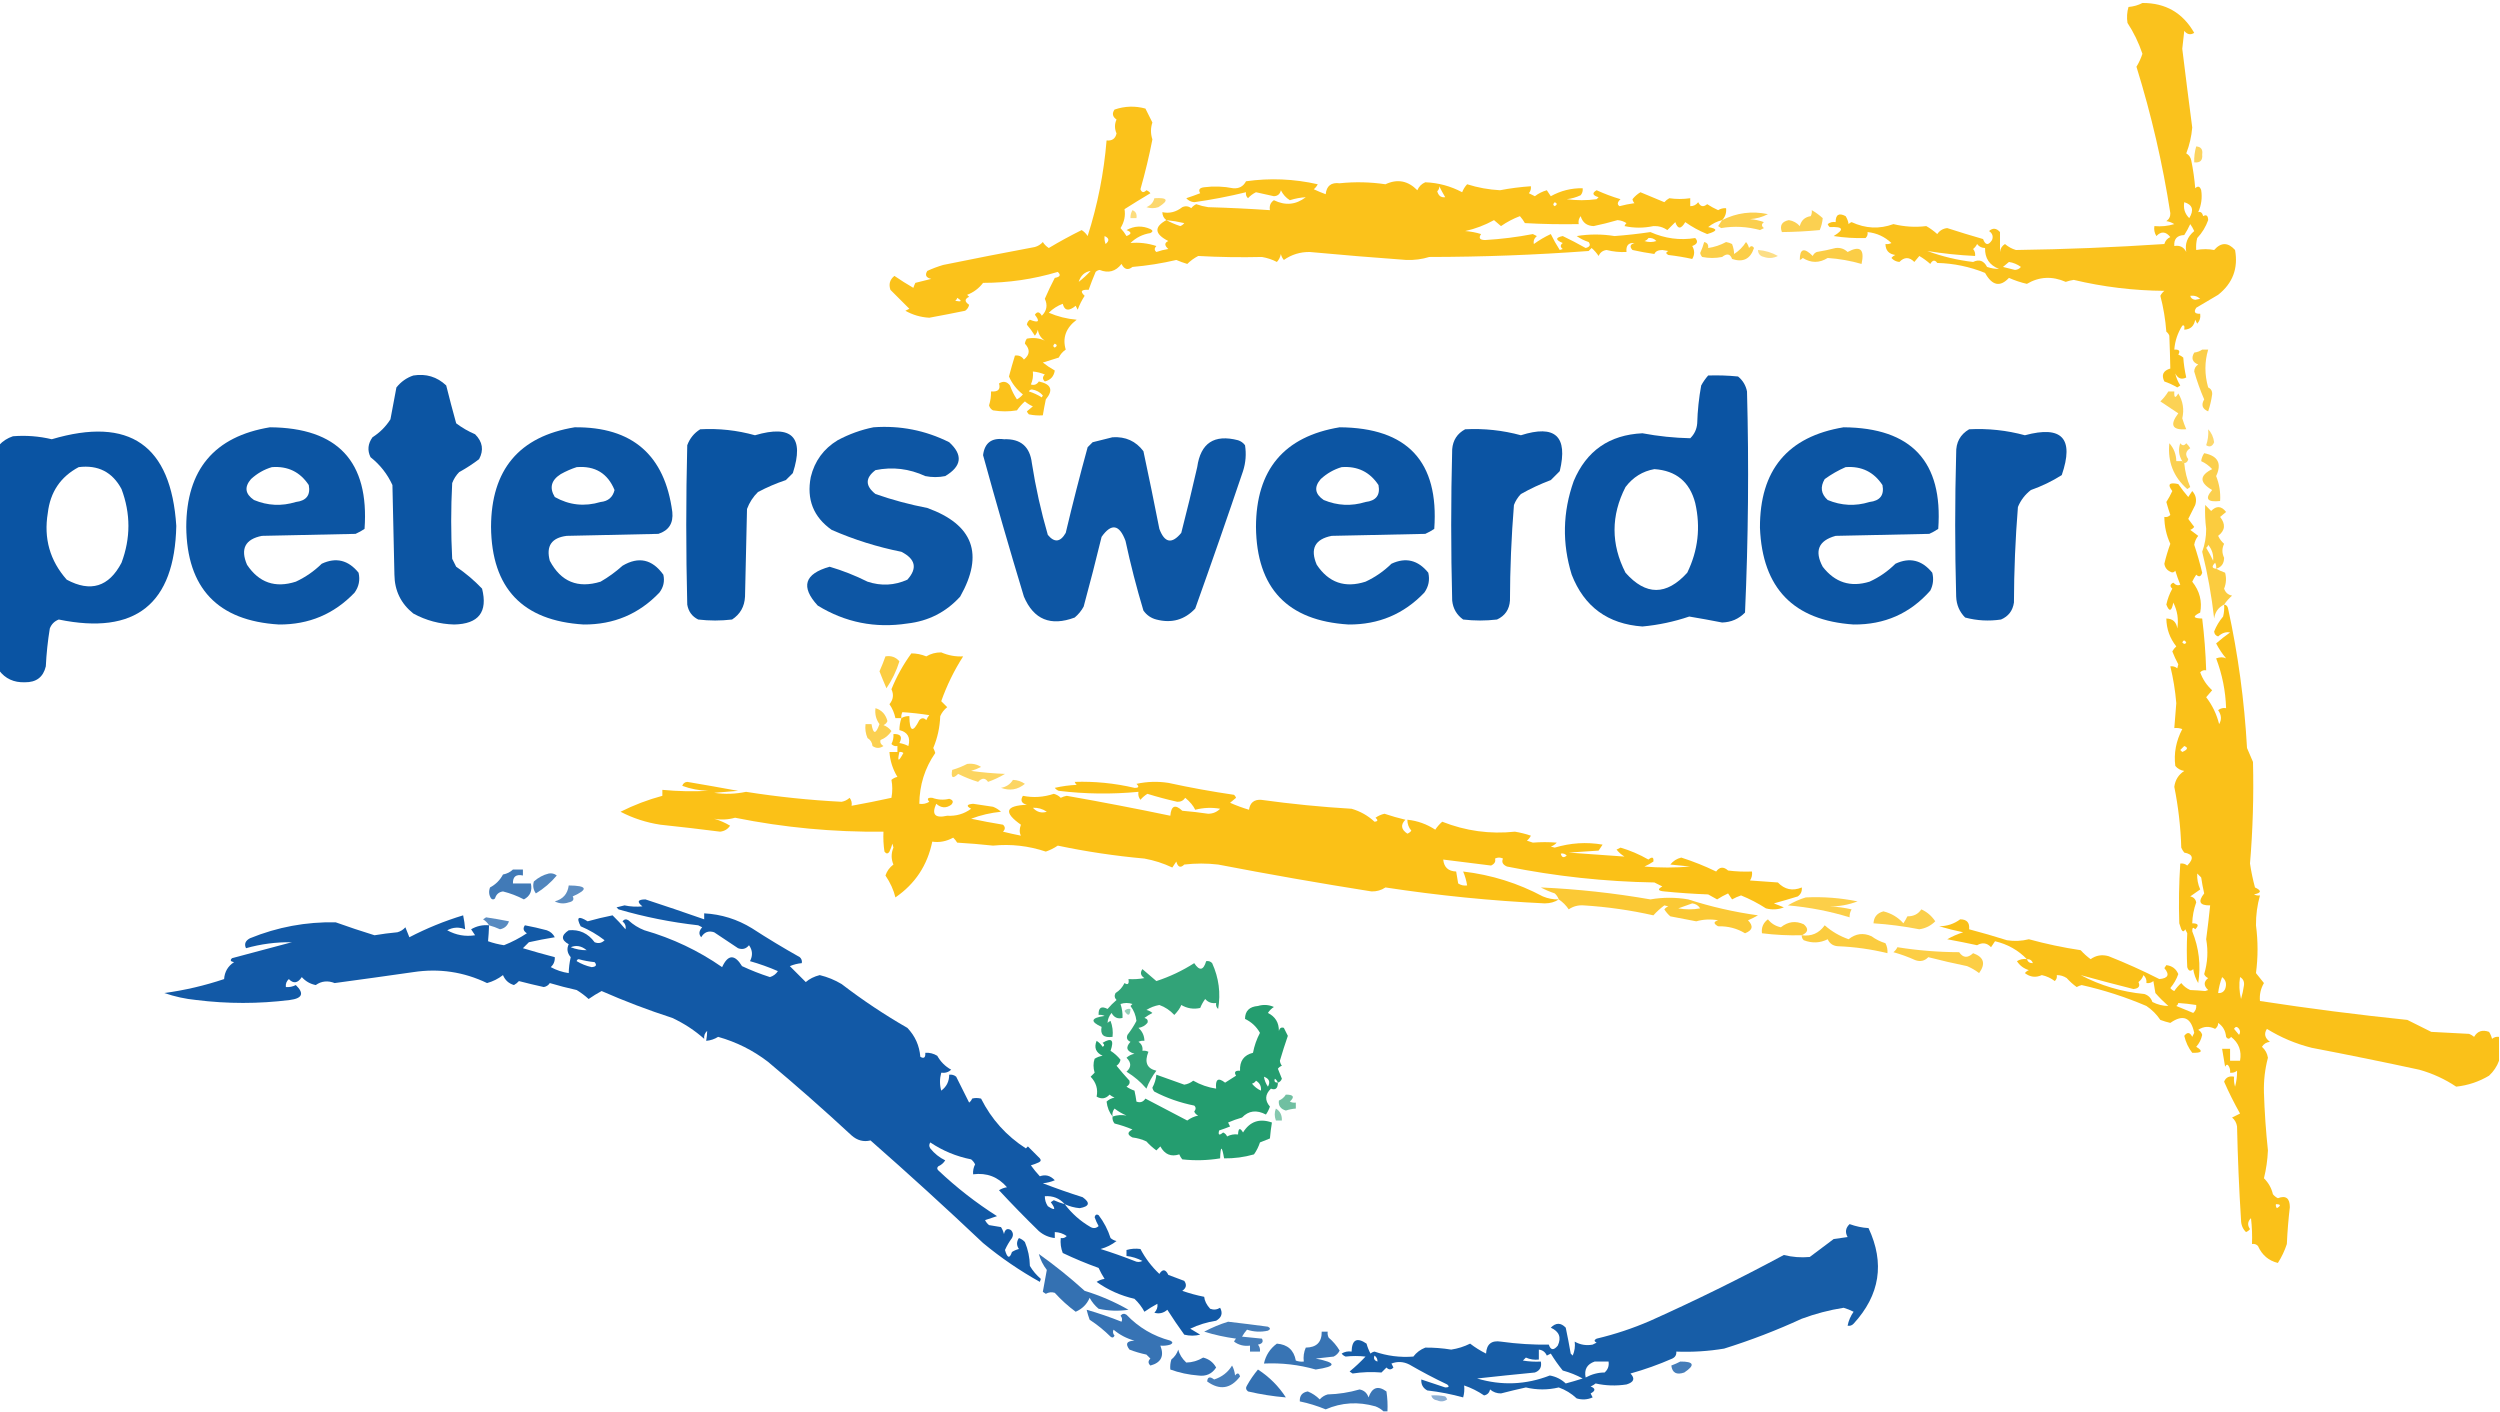 <?xml version="1.0" encoding="UTF-8"?>
<svg xmlns="http://www.w3.org/2000/svg" xmlns:xlink="http://www.w3.org/1999/xlink" version="1.1" width="1255px" height="709px" style="shape-rendering:geometricPrecision; text-rendering:geometricPrecision; image-rendering:optimizeQuality; fill-rule:evenodd; clip-rule:evenodd">
  <g>
    <path style="opacity:0.883" fill="#fabb00" d="M 1075.5,1.5 C 1087.1,1.443 1095.77,6.443 1101.5,16.5C 1099.64,17.666 1097.97,17.333 1096.5,15.5C 1096.17,18.5 1095.83,21.5 1095.5,24.5C 1097.11,37.666 1098.78,50.833 1100.5,64C 1100.12,68.504 1099.12,72.837 1097.5,77C 1098.85,77.772 1099.68,78.939 1100,80.5C 1100.96,85.123 1101.62,89.79 1102,94.5C 1103.39,93.185 1104.39,93.519 1105,95.5C 1105.59,99.297 1105.09,102.964 1103.5,106.5C 1104.72,106.109 1105.55,106.776 1106,108.5C 1107.61,107.567 1108.44,108.233 1108.5,110.5C 1107.3,113.872 1105.47,116.872 1103,119.5C 1102.5,121.473 1102.34,123.473 1102.5,125.5C 1105.58,124.934 1108.58,124.934 1111.5,125.5C 1114.96,121.566 1118.46,121.566 1122,125.5C 1123.66,134.717 1120.82,142.217 1113.5,148C 1109.83,150.167 1106.17,152.333 1102.5,154.5C 1101.13,156.62 1101.8,157.62 1104.5,157.5C 1104.77,159.429 1104.27,161.095 1103,162.5C 1102.67,161.833 1102.33,161.167 1102,160.5C 1101.43,163.707 1099.59,165.374 1096.5,165.5C 1096.77,163.653 1096.43,162.986 1095.5,163.5C 1093.16,167.184 1091.83,171.184 1091.5,175.5C 1093.94,175.354 1094.61,176.187 1093.5,178C 1094.42,178.374 1095.25,178.874 1096,179.5C 1096.25,182.89 1096.75,186.223 1097.5,189.5C 1095.16,190.725 1093.32,190.059 1092,187.5C 1092.42,189.503 1093.25,191.503 1094.5,193.5C 1094,193.833 1093.5,194.167 1093,194.5C 1090.94,193.277 1088.78,192.277 1086.5,191.5C 1084.89,188.243 1085.89,186.076 1089.5,185C 1089.4,179.604 1089.23,174.104 1089,168.5C 1088.69,167.692 1088.19,167.025 1087.5,166.5C 1087.03,160.356 1086.03,154.356 1084.5,148.5C 1084.98,147.522 1085.64,146.689 1086.5,146C 1071.09,145.886 1055.93,144.052 1041,140.5C 1039.63,140.706 1038.3,141.04 1037,141.5C 1030.18,138.515 1023.68,138.849 1017.5,142.5C 1014.42,141.793 1011.42,140.793 1008.5,139.5C 1004.05,144.246 1000.05,143.413 996.5,137C 988.796,133.876 980.796,132.209 972.5,132C 971.318,130.322 970.152,130.488 969,132.5C 967.341,131.02 965.508,129.686 963.5,128.5C 962.667,129.5 961.833,130.5 961,131.5C 958.484,128.936 955.984,128.936 953.5,131.5C 951.893,131.363 950.559,130.696 949.5,129.5C 950.025,128.808 950.692,128.308 951.5,128C 948.228,127.563 946.561,125.73 946.5,122.5C 947.552,122.649 948.552,122.483 949.5,122C 946.11,118.804 942.11,116.971 937.5,116.5C 937.719,117.675 937.386,118.675 936.5,119.5C 931.247,119.658 925.914,119.325 920.5,118.5C 925.992,115.165 925.325,113.665 918.5,114C 918.043,113.586 917.709,113.086 917.5,112.5C 918.689,111.571 920.022,111.238 921.5,111.5C 921.484,107.726 923.15,106.726 926.5,108.5C 927.281,109.729 927.781,111.062 928,112.5C 928.414,112.043 928.914,111.709 929.5,111.5C 936.473,114.755 943.473,115.088 950.5,112.5C 956.004,113.839 961.504,114.173 967,113.5C 968.963,114.625 970.796,115.959 972.5,117.5C 973.707,115.73 975.374,114.73 977.5,114.5C 983.475,116.436 989.475,118.269 995.5,120C 996.667,123.167 998.167,123.333 1000,120.5C 1000.71,118.633 1000.21,117.133 998.5,116C 1000.35,114.297 1002.18,114.464 1004,116.5C 1004,119.833 1004,123.167 1004,126.5C 1004.2,124.714 1005.03,123.381 1006.5,122.5C 1008.13,123.898 1009.96,124.898 1012,125.5C 1036.65,125.16 1061.48,124.16 1086.5,122.5C 1086.97,120.866 1087.97,119.7 1089.5,119C 1087.24,116.171 1084.9,116.004 1082.5,118.5C 1081.55,116.955 1081.21,115.288 1081.5,113.5C 1084.9,113.82 1088.23,113.487 1091.5,112.5C 1090.27,111.719 1088.94,111.219 1087.5,111C 1088.89,110.044 1089.56,108.711 1089.5,107C 1085.67,82.16 1080,57.66 1072.5,33.5C 1073.77,31.415 1074.77,29.248 1075.5,27C 1073.63,21.435 1071.13,16.269 1068,11.5C 1067.57,8.808 1067.74,6.141 1068.5,3.5C 1071.07,3.279 1073.4,2.612 1075.5,1.5 Z M 1096.5,101.5 C 1100.66,102.756 1101.49,105.422 1099,109.5C 1096.8,107.331 1095.96,104.665 1096.5,101.5 Z M 1099.5,112.5 C 1100.25,113.531 1100.92,114.698 1101.5,116C 1098.05,118.863 1096.72,122.363 1097.5,126.5C 1096.28,124.022 1094.28,123.022 1091.5,123.5C 1091.22,119.962 1092.88,118.129 1096.5,118C 1097.64,116.22 1098.64,114.386 1099.5,112.5 Z M 992.5,122.5 C 993.467,123.806 994.801,124.473 996.5,124.5C 996.369,129.636 998.702,133.136 1003.5,135C 1001.53,135.014 999.529,134.681 997.5,134C 995.879,130.85 993.546,130.016 990.5,131.5C 982.635,130.603 974.969,128.77 967.5,126C 975.406,127.277 983.406,128.11 991.5,128.5C 991.67,127.178 991.337,126.011 990.5,125C 991.381,124.292 992.047,123.458 992.5,122.5 Z M 1008.5,131.5 C 1010.71,131.848 1012.71,132.681 1014.5,134C 1013.74,134.944 1012.74,135.444 1011.5,135.5C 1009.5,135 1007.5,134.5 1005.5,134C 1006.57,133.148 1007.57,132.315 1008.5,131.5 Z M 1099.5,148.5 C 1101.43,148.231 1103.1,148.731 1104.5,150C 1103.67,150.167 1102.83,150.333 1102,150.5C 1100.62,150.316 1099.79,149.649 1099.5,148.5 Z"></path>
  </g>
  <g>
    <path style="opacity:0.893" fill="#fabb00" d="M 585.5,110.5 C 584.194,109.533 583.527,108.199 583.5,106.5C 587.012,107.293 590.346,106.46 593.5,104C 595.112,103.28 596.612,103.446 598,104.5C 598.689,103.643 599.522,102.977 600.5,102.5C 602.444,103.189 604.444,103.689 606.5,104C 616.854,104.296 627.187,104.796 637.5,105.5C 637.116,103.335 637.783,101.668 639.5,100.5C 645.221,103.323 650.554,102.823 655.5,99C 652.859,99.155 650.193,99.655 647.5,100.5C 645.551,99.293 644.051,97.627 643,95.5C 642.592,97.41 641.425,98.41 639.5,98.5C 636.5,97.833 633.5,97.167 630.5,96.5C 628.964,97.249 627.631,98.249 626.5,99.5C 625.614,98.675 625.281,97.675 625.5,96.5C 616.935,98.595 608.268,100.261 599.5,101.5C 597.893,101.363 596.559,100.696 595.5,99.5C 597.862,98.728 600.196,97.895 602.5,97C 601.448,95.284 602.114,94.284 604.5,94C 609.354,93.38 614.187,93.547 619,94.5C 621.97,94.766 624.137,93.599 625.5,91C 637.556,89.291 649.556,89.791 661.5,92.5C 661.023,93.478 660.357,94.311 659.5,95C 661.459,95.931 663.459,96.764 665.5,97.5C 665.918,93.303 668.252,91.469 672.5,92C 680.216,91.2 687.883,91.367 695.5,92.5C 701.462,89.7 706.795,90.7 711.5,95.5C 712.311,93.609 713.644,92.276 715.5,91.5C 722.057,91.764 728.223,93.431 734,96.5C 734.583,94.998 735.416,93.665 736.5,92.5C 741.862,94.199 747.362,95.199 753,95.5C 758.124,94.514 763.291,93.848 768.5,93.5C 768.67,94.822 768.337,95.989 767.5,97C 768.5,97.5 769.5,98 770.5,98.5C 772.289,97.123 774.289,96.123 776.5,95.5C 777.167,96.5 777.833,97.5 778.5,98.5C 783.485,95.727 788.818,94.393 794.5,94.5C 794.67,95.822 794.337,96.989 793.5,98C 791.285,99.044 788.952,99.71 786.5,100C 791.5,100.667 796.5,100.667 801.5,100C 801.833,99.667 802.167,99.333 802.5,99C 799.408,98.066 799.075,96.9 801.5,95.5C 805.395,97.281 809.395,98.781 813.5,100C 811.881,101.483 811.714,102.65 813,103.5C 815.464,102.839 817.964,102.339 820.5,102C 819.978,101.439 819.645,100.772 819.5,100C 820.613,98.606 821.947,97.439 823.5,96.5C 827.5,98.167 831.5,99.833 835.5,101.5C 836.216,100.689 837.05,100.022 838,99.5C 841.426,100.024 844.926,100.024 848.5,99.5C 848.5,100.833 848.5,102.167 848.5,103.5C 850.143,103.52 851.476,102.853 852.5,101.5C 853.593,103.77 855.093,104.103 857,102.5C 858.737,103.62 860.571,104.62 862.5,105.5C 863.736,104.754 865.07,104.421 866.5,104.5C 866.747,106.858 866.081,108.858 864.5,110.5C 861.91,111.128 859.577,112.295 857.5,114C 862.448,114.815 862.281,115.982 857,117.5C 853.1,115.935 849.434,113.935 846,111.5C 843.888,115.127 842.221,115.127 841,111.5C 839.667,112.833 838.333,114.167 837,115.5C 834.923,114.042 832.59,113.376 830,113.5C 825.144,114.538 820.31,114.538 815.5,113.5C 815.709,112.914 816.043,112.414 816.5,112C 815.127,111.125 813.627,110.625 812,110.5C 808.042,111.656 804.042,112.656 800,113.5C 796.6,113.388 794.433,111.722 793.5,108.5C 792.571,109.689 792.238,111.022 792.5,112.5C 783.494,112.666 774.494,112.5 765.5,112C 764.789,110.745 763.956,109.579 763,108.5C 759.628,109.769 756.461,111.436 753.5,113.5C 752.335,112.509 751.168,111.509 750,110.5C 745.432,113.034 740.599,114.867 735.5,116C 738.226,116.182 740.893,116.682 743.5,117.5C 742.146,119.462 742.813,120.462 745.5,120.5C 753.579,120.029 761.579,119.029 769.5,117.5C 770.167,117.833 770.833,118.167 771.5,118.5C 770.167,119.62 769.667,120.953 770,122.5C 772.675,120.554 775.508,118.887 778.5,117.5C 779.822,120.238 781.322,122.905 783,125.5C 783.5,125.333 784,125.167 784.5,125C 783.167,124 783.167,123 784.5,122C 780.765,120.434 780.765,119.267 784.5,118.5C 788.359,120.347 792.193,122.347 796,124.5C 798.109,123.965 798.609,122.965 797.5,121.5C 795.328,120.795 793.328,119.795 791.5,118.5C 797.815,117.472 804.149,117.472 810.5,118.5C 816.525,118.053 822.525,117.386 828.5,116.5C 835.776,119.743 843.276,120.743 851,119.5C 852.583,121.202 852.083,122.536 849.5,123.5C 850.78,125.702 850.78,127.868 849.5,130C 845.645,129.149 841.645,128.483 837.5,128C 836.167,127.333 836.167,126.667 837.5,126C 836.5,125.833 835.5,125.667 834.5,125.5C 832.357,125.529 831.023,126.196 830.5,127.5C 826.809,126.979 823.143,126.312 819.5,125.5C 817.978,123.844 818.311,122.677 820.5,122C 817.507,121.743 816.174,123.243 816.5,126.5C 813.116,126.66 809.783,126.327 806.5,125.5C 804.603,125.728 803.27,126.728 802.5,128.5C 801.52,127.019 800.353,125.685 799,124.5C 798.5,125 798,125.5 797.5,126C 770.877,127.974 744.21,128.974 717.5,129C 713.847,130.134 710.014,130.634 706,130.5C 689.822,129.332 673.655,127.999 657.5,126.5C 652.701,126.448 648.367,127.781 644.5,130.5C 643.749,129.624 643.249,128.624 643,127.5C 642.71,129.044 642.044,130.377 641,131.5C 638.649,130.286 636.149,129.452 633.5,129C 622.811,129.258 612.144,129.092 601.5,128.5C 599.471,129.551 597.637,130.885 596,132.5C 594.128,131.932 592.295,131.265 590.5,130.5C 583.269,132.205 575.935,133.372 568.5,134C 566.231,135.807 564.397,135.307 563,132.5C 560.081,136.283 556.414,137.283 552,135.5C 551.228,135.645 550.561,135.978 550,136.5C 548.716,139.53 547.549,142.53 546.5,145.5C 542.743,145.286 542.076,146.286 544.5,148.5C 543.047,150.721 541.881,153.054 541,155.5C 540.667,154.833 540.333,154.167 540,153.5C 536.544,156.364 534.377,156.031 533.5,152.5C 530.827,153.501 528.493,155.001 526.5,157C 530.906,158.907 535.572,160.074 540.5,160.5C 535.089,164.585 533.256,169.585 535,175.5C 533.493,176.505 532.327,177.838 531.5,179.5C 528.839,180.332 526.172,181.166 523.5,182C 525.411,183.496 527.411,184.829 529.5,186C 529.067,188.933 527.401,190.767 524.5,191.5C 523.269,190.349 523.269,189.183 524.5,188C 522.564,187.187 520.564,186.687 518.5,186.5C 518.756,188.792 518.423,190.959 517.5,193C 519.135,193.54 520.468,193.04 521.5,191.5C 527.733,192.817 528.9,195.817 525,200.5C 524.433,203.168 523.933,205.834 523.5,208.5C 521.143,208.663 518.81,208.497 516.5,208C 516.043,207.586 515.709,207.086 515.5,206.5C 516.5,205.667 517.5,204.833 518.5,204C 517.034,203.365 515.7,202.531 514.5,201.5C 512.981,202.851 511.648,204.351 510.5,206C 506.5,206.667 502.5,206.667 498.5,206C 497.484,205.481 496.818,204.647 496.5,203.5C 497.223,201.218 497.557,198.884 497.5,196.5C 501.04,196.806 502.374,195.473 501.5,192.5C 503.611,191.152 505.445,191.485 507,193.5C 507.885,196 509.052,198.333 510.5,200.5C 511.646,199.855 512.646,199.022 513.5,198C 510.388,195.561 508.055,192.561 506.5,189C 507.429,185.447 508.429,181.947 509.5,178.5C 511.451,178.227 512.951,178.893 514,180.5C 517.032,178.06 517.199,175.394 514.5,172.5C 514.608,171.558 514.941,170.725 515.5,170C 518.758,169.384 521.758,169.717 524.5,171C 522.513,169.681 521.346,167.848 521,165.5C 520.751,166.624 520.251,167.624 519.5,168.5C 518.281,166.499 516.947,164.666 515.5,163C 515.63,161.941 516.13,161.108 517,160.5C 521.381,162.247 522.214,161.414 519.5,158C 520.648,156.274 521.815,156.441 523,158.5C 525.498,156.011 525.998,153.178 524.5,150C 526.049,146.403 527.716,142.903 529.5,139.5C 532.201,139.024 532.701,138.024 531,136.5C 518.685,140.167 506.185,142.001 493.5,142C 491.399,144.77 488.732,146.77 485.5,148C 485.833,148.333 486.167,148.667 486.5,149C 484.153,150.086 484.153,151.419 486.5,153C 486.241,154.261 485.574,155.261 484.5,156C 478.508,157.232 472.508,158.399 466.5,159.5C 462.187,159.257 458.187,158.09 454.5,156C 455.167,155.667 455.833,155.333 456.5,155C 453.333,151.833 450.167,148.667 447,145.5C 446.031,142.672 446.697,140.338 449,138.5C 452.082,140.625 455.249,142.625 458.5,144.5C 458.736,143.753 459.07,142.92 459.5,142C 462.167,141.333 464.833,140.667 467.5,140C 464.876,139.424 464.209,138.09 465.5,136C 468.089,134.803 470.756,133.803 473.5,133C 488.806,129.872 504.14,126.872 519.5,124C 521.076,123.56 522.41,122.727 523.5,121.5C 524.281,122.737 525.281,123.737 526.5,124.5C 531.883,121.283 537.383,118.283 543,115.5C 544.221,116.272 545.221,117.272 546,118.5C 550.993,102.876 554.16,86.876 555.5,70.5C 558.244,70.8 559.911,69.633 560.5,67C 559.464,64.593 559.464,62.259 560.5,60C 558.473,58.604 558.14,56.938 559.5,55C 564.633,53.245 569.8,53.079 575,54.5C 576.167,56.833 577.333,59.167 578.5,61.5C 577.557,64.28 577.557,67.114 578.5,70C 576.924,78.162 574.924,86.495 572.5,95C 573.137,96.713 574.137,96.879 575.5,95.5C 576.308,95.808 576.975,96.308 577.5,97C 572.96,99.708 568.626,102.375 564.5,105C 565.068,108.254 564.402,111.42 562.5,114.5C 563.646,115.719 564.646,117.052 565.5,118.5C 568.167,117.5 568.167,116.5 565.5,115.5C 569.455,113.338 573.455,113.171 577.5,115C 578.833,115.667 578.833,116.333 577.5,117C 573.619,117.607 570.286,119.274 567.5,122C 571.82,121.59 576.153,122.09 580.5,123.5C 579.41,124.609 579.41,125.609 580.5,126.5C 582.444,125.811 584.444,125.311 586.5,125C 584.487,123.209 584.487,121.875 586.5,121C 579.543,117.461 579.209,113.961 585.5,110.5 Z M 722.5,93.5 C 723.391,95.29 724.391,97.124 725.5,99C 723.41,99.268 722.076,98.268 721.5,96C 722.252,95.329 722.586,94.496 722.5,93.5 Z M 780.5,101.5 C 781.773,102.077 781.773,102.743 780.5,103.5C 779.537,103.03 779.537,102.363 780.5,101.5 Z M 585.5,110.5 C 588.522,110.804 591.522,111.304 594.5,112C 593.975,112.692 593.308,113.192 592.5,113.5C 589.984,112.67 587.65,111.67 585.5,110.5 Z M 554.5,118.5 C 556.852,119.543 557.019,120.876 555,122.5C 554.51,121.207 554.343,119.873 554.5,118.5 Z M 827.5,119.5 C 829.103,119.312 830.437,119.812 831.5,121C 829.5,121.667 827.5,121.667 825.5,121C 826.416,120.722 827.082,120.222 827.5,119.5 Z M 541.5,141.5 C 542.509,138.313 544.509,136.48 547.5,136C 545.63,138.04 543.63,139.873 541.5,141.5 Z M 480.5,149.5 C 483.137,151.154 482.803,151.654 479.5,151C 480.056,150.617 480.389,150.117 480.5,149.5 Z M 529.5,172.5 C 530.773,173.077 530.773,173.743 529.5,174.5C 528.537,174.03 528.537,173.363 529.5,172.5 Z M 516.5,196.5 C 516.735,195.903 517.235,195.57 518,195.5C 520.264,195.854 522.098,196.854 523.5,198.5C 523.333,198.833 523.167,199.167 523,199.5C 520.948,198.207 518.781,197.207 516.5,196.5 Z"></path>
  </g>
  <g>
    <path style="opacity:0.63" fill="#fabb00" d="M 1102.5,73.5 C 1104.89,73.685 1105.89,75.018 1105.5,77.5C 1105.82,80.512 1104.49,81.845 1101.5,81.5C 1101.4,78.763 1101.73,76.096 1102.5,73.5 Z"></path>
  </g>
  <g>
    <path style="opacity:0.569" fill="#fabb00" d="M 579.5,99.5 C 586.296,99.085 586.962,100.585 581.5,104C 579.5,104.667 577.5,104.667 575.5,104C 577.635,103.124 578.969,101.624 579.5,99.5 Z"></path>
  </g>
  <g>
    <path style="opacity:0.505" fill="#fabb00" d="M 568.5,105.5 C 570.176,106.183 570.843,107.517 570.5,109.5C 569.5,109.5 568.5,109.5 567.5,109.5C 567.433,108.041 567.766,106.708 568.5,105.5 Z"></path>
  </g>
  <g>
    <path style="opacity:0.68" fill="#fabb00" d="M 909.5,105.5 C 911.437,106.59 913.27,107.924 915,109.5C 914.848,111.519 914.348,113.519 913.5,115.5C 907.145,116.109 900.812,116.442 894.5,116.5C 893.316,113.207 894.482,111.207 898,110.5C 900.175,110.834 902.008,111.834 903.5,113.5C 904.226,110.607 906.059,108.941 909,108.5C 909.483,107.552 909.649,106.552 909.5,105.5 Z"></path>
  </g>
  <g>
    <path style="opacity:0.692" fill="#fabb00" d="M 864.5,110.5 C 871.795,106.808 879.461,105.808 887.5,107.5C 884.702,108.969 881.702,109.802 878.5,110C 880.9,110.186 883.234,110.686 885.5,111.5C 884.167,112.5 884.167,113.5 885.5,114.5C 884.833,114.833 884.167,115.167 883.5,115.5C 877.038,113.724 870.538,113.391 864,114.5C 863.5,114.167 863,113.833 862.5,113.5C 863.193,112.482 863.859,111.482 864.5,110.5 Z"></path>
  </g>
  <g>
    <path style="opacity:0.715" fill="#fabb00" d="M 855.5,121.5 C 857.048,121.821 857.715,122.821 857.5,124.5C 860.644,124.044 863.644,123.044 866.5,121.5C 867.554,121.68 868.554,122.013 869.5,122.5C 870.189,124.338 870.522,126.005 870.5,127.5C 872.939,125.973 874.939,123.973 876.5,121.5C 877.251,122.376 877.751,123.376 878,124.5C 878.893,123.289 879.726,123.289 880.5,124.5C 878.701,130.023 875.035,131.857 869.5,130C 868.586,127.403 866.919,127.07 864.5,129C 861.167,129.667 857.833,129.667 854.5,129C 853.978,128.439 853.645,127.772 853.5,127C 854.32,125.2 854.986,123.366 855.5,121.5 Z"></path>
  </g>
  <g>
    <path style="opacity:0.724" fill="#fabb00" d="M 921.5,124.5 C 923.821,124.229 925.821,124.896 927.5,126.5C 933.795,123.106 936.128,125.106 934.5,132.5C 929.036,130.913 923.369,129.913 917.5,129.5C 913.305,132.102 909.138,132.102 905,129.5C 904.586,129.957 904.086,130.291 903.5,130.5C 903.464,124.79 905.631,124.123 910,128.5C 910.388,127.572 911.055,126.905 912,126.5C 915.324,125.95 918.491,125.283 921.5,124.5 Z"></path>
  </g>
  <g>
    <path style="opacity:0.473" fill="#fabb00" d="M 882.5,125.5 C 886.102,125.75 889.435,126.75 892.5,128.5C 890.235,129.647 887.902,129.814 885.5,129C 883.574,128.578 882.574,127.411 882.5,125.5 Z"></path>
  </g>
  <g>
    <path style="opacity:0.712" fill="#fabb00" d="M 1105.5,175.5 C 1106.5,175.5 1107.5,175.5 1108.5,175.5C 1106.66,181.705 1106.66,188.038 1108.5,194.5C 1109.95,195.171 1110.61,196.338 1110.5,198C 1110.1,200.9 1109.43,203.733 1108.5,206.5C 1105.55,205.267 1104.88,203.267 1106.5,200.5C 1104.53,195.939 1102.86,191.272 1101.5,186.5C 1101.53,184.971 1102.2,183.804 1103.5,183C 1100.53,181.776 1099.86,179.776 1101.5,177C 1103.06,176.79 1104.39,176.29 1105.5,175.5 Z"></path>
  </g>
  <g>
    <path style="opacity:0.952" fill="#004d9f" d="M 207.5,188.5 C 213.883,187.476 219.383,189.143 224,193.5C 225.586,199.86 227.253,206.193 229,212.5C 231.921,214.712 235.088,216.545 238.5,218C 242.275,221.78 242.942,225.947 240.5,230.5C 237.337,232.916 234.004,235.082 230.5,237C 228.959,238.579 227.792,240.413 227,242.5C 226.333,255.167 226.333,267.833 227,280.5C 227.667,281.833 228.333,283.167 229,284.5C 233.745,287.702 238.078,291.369 242,295.5C 244.945,307.236 240.279,313.236 228,313.5C 220.717,313.304 213.883,311.471 207.5,308C 201.26,303.02 198.093,296.52 198,288.5C 197.667,273.5 197.333,258.5 197,243.5C 194.475,237.97 190.808,233.304 186,229.5C 184.342,226.076 184.675,222.742 187,219.5C 190.667,217.167 193.667,214.167 196,210.5C 197,205.167 198,199.833 199,194.5C 201.322,191.605 204.155,189.605 207.5,188.5 Z"></path>
  </g>
  <g>
    <path style="opacity:0.955" fill="#004d9f" d="M 857.5,188.5 C 862.511,188.334 867.511,188.501 872.5,189C 874.894,190.952 876.394,193.452 877,196.5C 877.981,233.56 877.648,270.56 876,307.5C 872.885,310.699 869.052,312.366 864.5,312.5C 859.01,311.419 853.51,310.419 848,309.5C 840.393,312.088 832.56,313.754 824.5,314.5C 807.105,313.253 795.272,304.587 789,288.5C 784.132,272.719 784.465,257.053 790,241.5C 796.384,226.302 807.884,218.302 824.5,217.5C 832.449,218.99 840.449,219.823 848.5,220C 850.604,217.958 851.771,215.458 852,212.5C 852.182,206.103 852.848,199.77 854,193.5C 854.997,191.677 856.164,190.01 857.5,188.5 Z M 830.5,235.5 C 841.409,236.241 848.242,241.908 851,252.5C 853.775,264.652 852.442,276.319 847,287.5C 836.541,299.036 826.208,299.036 816,287.5C 808.667,273.167 808.667,258.833 816,244.5C 819.768,239.545 824.601,236.545 830.5,235.5 Z"></path>
  </g>
  <g>
    <path style="opacity:0.666" fill="#fabb00" d="M 1088.5,196.5 C 1089.5,196.5 1090.5,196.5 1091.5,196.5C 1091.33,199.797 1092,200.131 1093.5,197.5C 1095.87,201.45 1096.53,205.617 1095.5,210C 1096.07,211.872 1096.73,213.705 1097.5,215.5C 1090.41,215.996 1089.08,213.33 1093.5,207.5C 1090.5,205.537 1087.5,203.537 1084.5,201.5C 1086.08,199.985 1087.42,198.319 1088.5,196.5 Z"></path>
  </g>
  <g>
    <path style="opacity:0.95" fill="#004d9f" d="M 135.5,214.5 C 169.583,214.744 185.416,231.744 183,265.5C 181.581,266.46 180.081,267.293 178.5,268C 162.833,268.333 147.167,268.667 131.5,269C 123.081,270.669 120.581,275.502 124,283.5C 129.988,292.496 138.154,295.33 148.5,292C 153.356,289.74 157.689,286.74 161.5,283C 168.67,279.639 174.837,281.139 180,287.5C 180.841,291.12 180.174,294.454 178,297.5C 167.719,308.267 155.052,313.6 140,313.5C 109.308,311.641 93.808,295.307 93.5,264.5C 93.583,235.775 107.583,219.109 135.5,214.5 Z M 136.5,234.5 C 144.487,233.911 150.653,236.911 155,243.5C 155.97,248.548 153.803,251.382 148.5,252C 141.382,254.203 134.382,253.869 127.5,251C 123.06,247.987 122.56,244.487 126,240.5C 129.101,237.648 132.601,235.648 136.5,234.5 Z"></path>
  </g>
  <g>
    <path style="opacity:0.951" fill="#004d9f" d="M 288.5,214.5 C 317.407,214.244 333.74,228.411 337.5,257C 338.083,262.642 335.75,266.309 330.5,268C 315.167,268.333 299.833,268.667 284.5,269C 276.876,269.952 274.043,274.118 276,281.5C 281.569,292.025 290.069,295.525 301.5,292C 305.447,289.72 309.113,287.053 312.5,284C 320.576,279.224 327.409,280.724 333,288.5C 333.743,291.783 333.076,294.783 331,297.5C 320.719,308.267 308.052,313.6 293,313.5C 262.296,311.629 246.796,295.296 246.5,264.5C 246.607,235.754 260.607,219.087 288.5,214.5 Z M 289.5,234.5 C 298.727,233.772 305.06,237.605 308.5,246C 307.617,249.619 305.283,251.619 301.5,252C 293.41,254.426 285.743,253.593 278.5,249.5C 275.692,244.884 276.692,241.05 281.5,238C 284.158,236.522 286.825,235.355 289.5,234.5 Z"></path>
  </g>
  <g>
    <path style="opacity:0.949" fill="#004d9f" d="M 438.5,214.5 C 451.883,213.529 464.55,216.029 476.5,222C 483.499,228.371 482.833,234.038 474.5,239C 471.167,239.667 467.833,239.667 464.5,239C 456.416,235.26 448.083,234.26 439.5,236C 434.299,239.912 434.299,243.912 439.5,248C 447.978,250.964 456.645,253.297 465.5,255C 488.581,263.327 494.081,278.16 482,299.5C 474.896,307.303 466.062,311.803 455.5,313C 439.325,315.473 424.325,312.473 410.5,304C 401.814,294.545 403.814,288.045 416.5,284.5C 423.042,286.437 429.376,288.937 435.5,292C 442.322,294.258 448.989,293.924 455.5,291C 460.618,285.298 459.618,280.631 452.5,277C 440.419,274.586 428.752,270.919 417.5,266C 408.34,259.539 404.84,250.706 407,239.5C 408.935,231.465 413.435,225.298 420.5,221C 426.294,217.905 432.294,215.739 438.5,214.5 Z"></path>
  </g>
  <g>
    <path style="opacity:0.951" fill="#004d9f" d="M 672.5,214.5 C 706.583,214.744 722.416,231.744 720,265.5C 718.581,266.46 717.081,267.293 715.5,268C 699.833,268.333 684.167,268.667 668.5,269C 660.081,270.669 657.581,275.502 661,283.5C 666.988,292.496 675.154,295.33 685.5,292C 690.356,289.74 694.689,286.74 698.5,283C 705.67,279.639 711.837,281.139 717,287.5C 717.841,291.12 717.174,294.454 715,297.5C 704.719,308.267 692.052,313.6 677,313.5C 646.308,311.641 630.808,295.307 630.5,264.5C 630.583,235.775 644.583,219.109 672.5,214.5 Z M 673.5,234.5 C 681.487,233.911 687.653,236.911 692,243.5C 692.97,248.548 690.803,251.382 685.5,252C 678.382,254.203 671.382,253.869 664.5,251C 660.06,247.987 659.56,244.487 663,240.5C 666.101,237.648 669.601,235.648 673.5,234.5 Z"></path>
  </g>
  <g>
    <path style="opacity:0.951" fill="#004d9f" d="M 925.5,214.5 C 959.6,214.76 975.433,231.76 973,265.5C 971.581,266.46 970.081,267.293 968.5,268C 952.833,268.333 937.167,268.667 921.5,269C 912.9,271.373 910.734,276.539 915,284.5C 921.148,292.439 928.981,294.939 938.5,292C 943.384,289.78 947.718,286.78 951.5,283C 958.67,279.639 964.837,281.139 970,287.5C 970.79,290.634 970.457,293.634 969,296.5C 958.853,307.985 946.019,313.652 930.5,313.5C 900.38,311.472 884.713,295.306 883.5,265C 883.364,235.999 897.364,219.166 925.5,214.5 Z M 926.5,234.5 C 934.487,233.911 940.653,236.911 945,243.5C 945.97,248.548 943.803,251.382 938.5,252C 931.382,254.203 924.382,253.869 917.5,251C 914.136,247.974 913.636,244.474 916,240.5C 919.351,238.079 922.851,236.079 926.5,234.5 Z"></path>
  </g>
  <g>
    <path style="opacity:0.958" fill="#004d9f" d="M 351.5,215.5 C 360.851,214.99 370.018,215.99 379,218.5C 397.542,213.041 403.875,219.374 398,237.5C 396.833,238.667 395.667,239.833 394.5,241C 389.669,242.61 385.003,244.61 380.5,247C 378.044,249.408 376.211,252.241 375,255.5C 374.667,270.167 374.333,284.833 374,299.5C 373.753,304.502 371.586,308.335 367.5,311C 361.833,311.667 356.167,311.667 350.5,311C 347.422,309.474 345.588,306.974 345,303.5C 344.333,276.833 344.333,250.167 345,223.5C 346.277,220.062 348.443,217.395 351.5,215.5 Z"></path>
  </g>
  <g>
    <path style="opacity:0.956" fill="#004d9f" d="M 735.5,215.5 C 745.014,215.01 754.347,216.01 763.5,218.5C 780.7,213.008 787.2,219.008 783,236.5C 781.5,238 780,239.5 778.5,241C 773.295,242.954 768.295,245.287 763.5,248C 761.959,249.579 760.792,251.413 760,253.5C 758.712,269.433 758.045,285.433 758,301.5C 757.687,305.965 755.521,309.132 751.5,311C 745.833,311.667 740.167,311.667 734.5,311C 731.246,308.658 729.412,305.491 729,301.5C 728.333,276.167 728.333,250.833 729,225.5C 729.373,220.968 731.54,217.634 735.5,215.5 Z"></path>
  </g>
  <g>
    <path style="opacity:0.953" fill="#004d9f" d="M 988.5,215.5 C 998.014,215.01 1007.35,216.01 1016.5,218.5C 1035.15,213.435 1041.32,220.102 1035,238.5C 1030.15,241.567 1024.98,244.067 1019.5,246C 1016.57,248.264 1014.4,251.098 1013,254.5C 1011.71,270.433 1011.05,286.433 1011,302.5C 1010.38,306.587 1008.22,309.42 1004.5,311C 998.388,311.909 992.388,311.576 986.5,310C 983.652,307.134 982.152,303.634 982,299.5C 981.333,275.5 981.333,251.5 982,227.5C 981.848,222.13 984.015,218.13 988.5,215.5 Z"></path>
  </g>
  <g>
    <path style="opacity:0.576" fill="#fabb00" d="M 1108.5,215.5 C 1110.14,217.203 1111.14,219.37 1111.5,222C 1110.6,224.127 1109.27,224.627 1107.5,223.5C 1108.39,220.916 1108.73,218.249 1108.5,215.5 Z"></path>
  </g>
  <g>
    <path style="opacity:0.96" fill="#004d9f" d="M -0.5,336.5 C -0.5,298.833 -0.5,261.167 -0.5,223.5C 1.433,221.404 3.767,219.904 6.5,219C 13.066,218.473 19.566,218.973 26,220.5C 65.049,208.936 85.882,223.436 88.5,264C 87.669,303.254 68.002,318.92 29.5,311C 27.333,311.833 25.833,313.333 25,315.5C 23.977,321.793 23.311,328.126 23,334.5C 21.715,339.909 18.215,342.575 12.5,342.5C 6.978,342.696 2.645,340.696 -0.5,336.5 Z M 39.5,234.5 C 49.25,233.291 56.417,236.958 61,245.5C 65.621,257.819 65.621,270.152 61,282.5C 54.655,294.616 45.488,297.449 33.5,291C 25.048,281.447 21.881,270.281 24,257.5C 25.228,247.008 30.394,239.342 39.5,234.5 Z"></path>
  </g>
  <g>
    <path style="opacity:0.949" fill="#004d9f" d="M 558.5,219.5 C 565.015,219.096 570.182,221.429 574,226.5C 576.773,239.472 579.44,252.472 582,265.5C 584.629,272.577 588.295,273.244 593,267.5C 595.823,256.542 598.49,245.542 601,234.5C 602.701,222.391 609.535,217.891 621.5,221C 622.931,221.465 624.097,222.299 625,223.5C 625.696,227.905 625.363,232.239 624,236.5C 616.197,259.575 608.197,282.575 600,305.5C 594.681,311.167 588.181,313.001 580.5,311C 577.804,310.31 575.637,308.81 574,306.5C 570.534,294.968 567.534,283.301 565,271.5C 561.907,263.214 557.907,262.547 553,269.5C 550.156,281.209 547.156,292.876 544,304.5C 542.859,306.609 541.359,308.442 539.5,310C 527.414,314.526 518.914,311.026 514,299.5C 506.86,275.916 500.027,252.249 493.5,228.5C 494.256,222.361 497.756,219.694 504,220.5C 512.349,220.181 517.015,224.181 518,232.5C 519.905,244.695 522.572,256.695 526,268.5C 529.311,272.527 532.311,272.193 535,267.5C 538.417,253.073 542.084,238.739 546,224.5C 546.833,223.667 547.667,222.833 548.5,222C 551.952,221.115 555.286,220.282 558.5,219.5 Z"></path>
  </g>
  <g>
    <path style="opacity:0.684" fill="#fabb00" d="M 1095.5,231.5 C 1095.5,232.167 1095.83,232.5 1096.5,232.5C 1096.86,236.67 1097.86,240.67 1099.5,244.5C 1099,244.833 1098.5,245.167 1098,245.5C 1091.09,239.452 1088.09,231.785 1089,222.5C 1091.29,225.072 1092.45,228.072 1092.5,231.5C 1093.5,231.5 1094.5,231.5 1095.5,231.5 Z"></path>
  </g>
  <g>
    <path style="opacity:0.636" fill="#fabb00" d="M 1096.5,232.5 C 1095.83,232.5 1095.5,232.167 1095.5,231.5C 1093.72,228.626 1093.39,225.626 1094.5,222.5C 1095.5,223.833 1096.5,223.833 1097.5,222.5C 1098.29,223.242 1098.95,224.075 1099.5,225C 1097.18,226.468 1096.85,228.301 1098.5,230.5C 1098.25,231.713 1097.59,232.38 1096.5,232.5 Z"></path>
  </g>
  <g>
    <path style="opacity:0.692" fill="#fabb00" d="M 1106.5,227.5 C 1113.45,228.859 1115.45,232.692 1112.5,239C 1114.11,243.012 1114.77,247.179 1114.5,251.5C 1108.01,252.222 1106.68,250.389 1110.5,246C 1104.04,242.233 1104.04,238.733 1110.5,235.5C 1108.97,233.812 1107.14,232.479 1105,231.5C 1105.14,230.135 1105.64,228.802 1106.5,227.5 Z"></path>
  </g>
  <g>
    <path style="opacity:0.899" fill="#fabb00" d="M 1116.5,303.5 C 1117.59,303.62 1118.25,304.287 1118.5,305.5C 1123.53,328.567 1126.69,351.9 1128,375.5C 1129,377.833 1130,380.167 1131,382.5C 1131.42,399.533 1130.92,416.533 1129.5,433.5C 1130.1,437.554 1130.94,441.554 1132,445.5C 1135.42,447.072 1135.25,448.239 1131.5,449C 1132.45,449.483 1133.45,449.649 1134.5,449.5C 1133.13,454.383 1132.46,459.383 1132.5,464.5C 1133.55,472.52 1133.55,480.52 1132.5,488.5C 1133.79,490.16 1135.12,491.826 1136.5,493.5C 1134.87,496.276 1134.2,499.276 1134.5,502.5C 1159.08,506.273 1183.75,509.44 1208.5,512C 1212.47,513.954 1216.47,515.954 1220.5,518C 1226.83,518.333 1233.17,518.667 1239.5,519C 1240.42,519.374 1241.25,519.874 1242,520.5C 1243.67,517.621 1246.17,516.788 1249.5,518C 1250.19,519.067 1250.69,520.234 1251,521.5C 1252.01,520.663 1253.18,520.33 1254.5,520.5C 1254.5,524.5 1254.5,528.5 1254.5,532.5C 1253.49,535.33 1251.82,537.83 1249.5,540C 1244.4,543.034 1238.9,544.867 1233,545.5C 1227.37,541.723 1221.2,538.889 1214.5,537C 1196.54,533.118 1178.54,529.452 1160.5,526C 1152.46,523.99 1144.96,520.824 1138,516.5C 1136.41,518.911 1136.91,521.078 1139.5,523C 1137.71,523.196 1136.38,524.029 1135.5,525.5C 1137.17,526.992 1138.17,528.825 1138.5,531C 1136.99,536.716 1136.32,542.549 1136.5,548.5C 1136.81,558.191 1137.47,567.857 1138.5,577.5C 1138.3,582.249 1137.63,586.916 1136.5,591.5C 1138.77,593.713 1140.27,596.379 1141,599.5C 1141.69,600.357 1142.52,601.023 1143.5,601.5C 1147.49,599.969 1149.49,601.469 1149.5,606C 1148.77,612.143 1148.27,618.309 1148,624.5C 1146.9,627.864 1145.4,631.03 1143.5,634C 1138.88,632.894 1135.55,630.06 1133.5,625.5C 1132.68,624.614 1131.68,624.281 1130.5,624.5C 1130.67,620.154 1130.5,615.821 1130,611.5C 1128.28,613.202 1128.11,615.035 1129.5,617C 1128.97,617.692 1128.31,618.192 1127.5,618.5C 1125.87,616.941 1125.04,614.941 1125,612.5C 1124.01,596.848 1123.34,581.181 1123,565.5C 1122.73,563.671 1121.89,562.171 1120.5,561C 1121.83,560.333 1123.17,559.667 1124.5,559C 1121.55,553.775 1118.89,548.442 1116.5,543C 1117.38,540.843 1119.05,540.01 1121.5,540.5C 1121.34,542.199 1121.51,543.866 1122,545.5C 1122.74,542.824 1123.07,540.158 1123,537.5C 1121.99,538.337 1120.82,538.67 1119.5,538.5C 1119.65,537.448 1119.48,536.448 1119,535.5C 1118.33,534.167 1117.67,534.167 1117,535.5C 1116.5,532.487 1116,529.487 1115.5,526.5C 1116.83,526.5 1118.17,526.5 1119.5,526.5C 1119.5,528.5 1119.5,530.5 1119.5,532.5C 1121.17,532.5 1122.83,532.5 1124.5,532.5C 1125.4,527.563 1123.9,523.563 1120,520.5C 1119.11,521.711 1118.27,521.711 1117.5,520.5C 1117.23,517.456 1115.89,515.123 1113.5,513.5C 1113.6,514.616 1113.1,515.616 1112,516.5C 1109,515.015 1106.17,515.181 1103.5,517C 1104.52,517.519 1105.18,518.353 1105.5,519.5C 1105.03,521.774 1104.03,523.774 1102.5,525.5C 1106.1,527.646 1105.44,528.646 1100.5,528.5C 1098.6,526.049 1097.26,523.216 1096.5,520C 1098.01,517.977 1099.35,518.144 1100.5,520.5C 1100.83,519.833 1101.17,519.167 1101.5,518.5C 1099.89,510.687 1095.89,509.02 1089.5,513.5C 1087.8,513.101 1086.14,512.601 1084.5,512C 1082.61,509.194 1080.27,506.86 1077.5,505C 1066.95,500.491 1056.12,496.991 1045,494.5C 1044.13,494.735 1043.29,495.069 1042.5,495.5C 1040.68,494.185 1039.02,492.685 1037.5,491C 1035.98,489.991 1034.31,489.491 1032.5,489.5C 1032.72,490.675 1032.39,491.675 1031.5,492.5C 1029.58,491.024 1027.41,490.024 1025,489.5C 1021.98,490.873 1019.15,490.54 1016.5,488.5C 1017.03,487.808 1017.69,487.308 1018.5,487C 1015.92,486.218 1013.92,484.718 1012.5,482.5C 1014.05,481.548 1015.71,481.215 1017.5,481.5C 1013.13,476.976 1007.79,473.976 1001.5,472.5C 1000.83,473.5 1000.17,474.5 999.5,475.5C 997.488,473.312 995.155,472.979 992.5,474.5C 987.514,473.419 982.514,472.419 977.5,471.5C 980.041,470.063 982.708,468.897 985.5,468C 981.389,467.161 977.389,466.161 973.5,465C 977.49,464.936 980.99,463.769 984,461.5C 987.337,461.504 988.837,463.17 988.5,466.5C 994.842,468.17 1001.17,470.003 1007.5,472C 1011.19,472.581 1014.86,472.415 1018.5,471.5C 1027.06,473.855 1035.73,475.688 1044.5,477C 1046.02,478.685 1047.68,480.185 1049.5,481.5C 1052.21,479.564 1055.21,479.064 1058.5,480C 1067.28,483.479 1075.78,487.312 1084,491.5C 1088.45,491.097 1089.28,489.263 1086.5,486C 1086.83,485.5 1087.17,485 1087.5,484.5C 1090.41,484.848 1092.41,486.348 1093.5,489C 1092.6,491.571 1091.27,493.904 1089.5,496C 1090.03,496.692 1090.69,497.192 1091.5,497.5C 1092.48,496.019 1093.65,494.685 1095,493.5C 1096.21,495.049 1097.71,496.215 1099.5,497C 1102.15,497.099 1104.65,497.265 1107,497.5C 1107.5,497.333 1108,497.167 1108.5,497C 1106.17,494.8 1106.17,492.8 1108.5,491C 1107.57,490.612 1106.91,489.945 1106.5,489C 1108.23,483.216 1108.56,477.383 1107.5,471.5C 1108.25,465.835 1108.92,460.168 1109.5,454.5C 1104.22,454.611 1103.22,452.611 1106.5,448.5C 1105.89,445.855 1105.39,443.188 1105,440.5C 1104.33,439.833 1103.67,439.167 1103,438.5C 1102.85,441.232 1103.35,443.898 1104.5,446.5C 1102.83,447.667 1101.17,448.833 1099.5,450C 1101.18,450.347 1102.18,451.347 1102.5,453C 1101.27,456.402 1100.61,459.902 1100.5,463.5C 1103.55,463.494 1104.05,464.494 1102,466.5C 1100.98,465.294 1100.48,465.627 1100.5,467.5C 1103.9,475.906 1104.9,484.573 1103.5,493.5C 1102.21,491.343 1101.38,489.01 1101,486.5C 1099.61,487.815 1098.61,487.481 1098,485.5C 1097.7,479.814 1097.7,474.147 1098,468.5C 1097.67,467.833 1097.33,467.167 1097,466.5C 1096.33,467.833 1095.67,467.833 1095,466.5C 1094.67,465.5 1094.33,464.5 1094,463.5C 1093.68,453.497 1093.84,443.497 1094.5,433.5C 1095.82,433.33 1096.99,433.663 1098,434.5C 1101.46,430.982 1100.96,428.815 1096.5,428C 1095.87,427.25 1095.37,426.416 1095,425.5C 1094.68,415.204 1093.52,405.038 1091.5,395C 1091.93,391.566 1093.6,388.9 1096.5,387C 1094.67,386.727 1093.17,385.893 1092,384.5C 1091.2,378.135 1092.37,371.968 1095.5,366C 1094.21,365.51 1092.87,365.343 1091.5,365.5C 1091.86,361.342 1092.19,357.176 1092.5,353C 1091.98,346.724 1090.98,340.557 1089.5,334.5C 1090.82,334.33 1091.99,334.663 1093,335.5C 1093.17,334.833 1093.33,334.167 1093.5,333.5C 1092.38,331.429 1091.38,329.262 1090.5,327C 1091.02,326.05 1091.69,325.216 1092.5,324.5C 1089.25,320.402 1087.58,315.735 1087.5,310.5C 1090.73,310.561 1092.56,312.228 1093,315.5C 1093.73,310.909 1093.06,306.575 1091,302.5C 1090.14,306.958 1088.97,307.291 1087.5,303.5C 1088.11,300.684 1089.11,298.017 1090.5,295.5C 1089.15,294.325 1089.31,293.325 1091,292.5C 1092.25,293.772 1093.41,294.105 1094.5,293.5C 1093.57,291.205 1092.73,288.871 1092,286.5C 1091.28,287.451 1090.45,287.617 1089.5,287C 1087.79,286.223 1086.79,284.89 1086.5,283C 1087.3,279.609 1088.3,276.276 1089.5,273C 1087.53,268.738 1086.53,264.238 1086.5,259.5C 1087.68,259.719 1088.68,259.386 1089.5,258.5C 1088.76,256.362 1088.09,254.196 1087.5,252C 1088.62,250.263 1089.62,248.429 1090.5,246.5C 1087.91,243.157 1088.91,241.99 1093.5,243C 1095.05,245.257 1096.71,247.424 1098.5,249.5C 1099.17,248.5 1099.83,247.5 1100.5,246.5C 1102.34,248.527 1102.84,250.86 1102,253.5C 1100.83,255.833 1099.67,258.167 1098.5,260.5C 1099.5,261.833 1100.5,263.167 1101.5,264.5C 1100.97,265.192 1100.31,265.692 1099.5,266C 1100.83,267 1102.17,268 1103.5,269C 1102.43,270.313 1101.76,271.813 1101.5,273.5C 1103.04,278.118 1104.37,282.785 1105.5,287.5C 1104.89,289.481 1103.89,289.815 1102.5,288.5C 1101.74,289.628 1101.07,290.795 1100.5,292C 1104.22,296.654 1105.56,301.82 1104.5,307.5C 1100.56,309.404 1100.89,310.404 1105.5,310.5C 1106.56,319.133 1107.23,327.799 1107.5,336.5C 1106.32,336.281 1105.32,336.614 1104.5,337.5C 1105.76,341.016 1107.76,344.016 1110.5,346.5C 1109.51,347.665 1108.51,348.832 1107.5,350C 1110.59,354.021 1112.76,358.521 1114,363.5C 1115.36,361.265 1115.19,358.931 1113.5,356.5C 1114.69,355.571 1116.02,355.238 1117.5,355.5C 1117.23,346.883 1115.56,338.55 1112.5,330.5C 1114.47,329.798 1116.13,329.798 1117.5,330.5C 1115.56,328.201 1113.9,325.701 1112.5,323C 1114.68,321.082 1117.01,319.249 1119.5,317.5C 1117.46,317.065 1115.46,317.731 1113.5,319.5C 1112.28,319.113 1111.61,318.28 1111.5,317C 1112.59,314.248 1114.09,311.748 1116,309.5C 1116.5,307.527 1116.66,305.527 1116.5,303.5 Z M 1095.5,322.5 C 1096.08,321.227 1096.74,321.227 1097.5,322.5C 1097.03,323.463 1096.36,323.463 1095.5,322.5 Z M 1096.5,374.5 C 1098.59,375.286 1098.26,376.286 1095.5,377.5C 1095.17,377.167 1094.83,376.833 1094.5,376.5C 1095.24,375.818 1095.91,375.151 1096.5,374.5 Z M 1017.5,481.5 C 1019.03,481.427 1020.03,482.094 1020.5,483.5C 1018.97,483.573 1017.97,482.906 1017.5,481.5 Z M 1044.5,489.5 C 1053.29,491.927 1062.12,494.26 1071,496.5C 1073.66,496.221 1074.49,495.055 1073.5,493C 1074.7,492.097 1075.53,490.931 1076,489.5C 1077.19,490.563 1077.69,491.897 1077.5,493.5C 1078.82,493.67 1079.99,493.337 1081,492.5C 1081.33,494.5 1081.67,496.5 1082,498.5C 1083.98,500.763 1086.15,502.93 1088.5,505C 1085.76,504.981 1083.09,504.314 1080.5,503C 1079.83,501 1078.5,499.667 1076.5,499C 1065.1,497.918 1054.43,494.751 1044.5,489.5 Z M 1115.5,490.5 C 1117.44,492.011 1117.94,494.011 1117,496.5C 1116.29,497.973 1115.12,498.64 1113.5,498.5C 1113.86,495.733 1114.52,493.067 1115.5,490.5 Z M 1124.5,490.5 C 1125.99,491.312 1126.66,492.645 1126.5,494.5C 1126.16,496.867 1125.66,499.2 1125,501.5C 1124.09,497.74 1123.93,494.074 1124.5,490.5 Z M 1093.5,503.5 C 1096.52,503.704 1099.52,504.037 1102.5,504.5C 1102.69,506.103 1102.19,507.437 1101,508.5C 1098.18,507.338 1095.35,506.171 1092.5,505C 1093.06,504.617 1093.39,504.117 1093.5,503.5 Z M 1121.5,516.5 C 1122.19,515.226 1123.02,515.226 1124,516.5C 1124.67,517.5 1124.67,518.5 1124,519.5C 1123.15,518.429 1122.31,517.429 1121.5,516.5 Z M 1142.5,604.5 C 1145,604.511 1145.17,605.178 1143,606.5C 1142.54,605.906 1142.37,605.239 1142.5,604.5 Z"></path>
  </g>
  <g>
    <path style="opacity:0.752" fill="#fabb00" d="M 1112.5,285.5 C 1113.88,286.234 1115.38,286.901 1117,287.5C 1117.73,290.23 1117.56,292.897 1116.5,295.5C 1117.15,297.432 1118.48,298.599 1120.5,299C 1118.96,300.371 1117.63,301.871 1116.5,303.5C 1113.63,304.884 1111.96,307.218 1111.5,310.5C 1110.24,299.171 1108.24,288.004 1105.5,277C 1106.85,273.311 1107.52,269.477 1107.5,265.5C 1106.99,261.487 1106.83,257.487 1107,253.5C 1108,254.5 1109,255.5 1110,256.5C 1112.65,253.783 1115.15,253.949 1117.5,257C 1116.5,257.833 1115.5,258.667 1114.5,259.5C 1117.37,263.156 1117.04,266.322 1113.5,269C 1114.22,270.531 1115.22,271.864 1116.5,273C 1115.37,275.305 1115.37,277.638 1116.5,280C 1116.47,282.925 1115.14,284.758 1112.5,285.5 Z M 1108.5,273.5 C 1110.43,275.794 1111.26,278.461 1111,281.5C 1109.96,279.254 1108.79,277.087 1107.5,275C 1108.06,274.617 1108.39,274.117 1108.5,273.5 Z M 1112.5,285.5 C 1110.35,285.304 1110.19,284.304 1112,282.5C 1112.48,283.448 1112.65,284.448 1112.5,285.5 Z"></path>
  </g>
  <g>
    <path style="opacity:0.91" fill="#fabb00" d="M 782.5,451.5 C 780.603,452.805 778.269,453.471 775.5,453.5C 748.689,452.225 722.023,449.558 695.5,445.5C 693.423,446.892 691.089,447.558 688.5,447.5C 662.762,443.432 637.095,438.932 611.5,434C 605.833,433.333 600.167,433.333 594.5,434C 592.639,435.862 591.306,435.362 590.5,432.5C 589.833,433.5 589.167,434.5 588.5,435.5C 584.04,433.384 579.373,431.884 574.5,431C 559.85,429.69 545.35,427.523 531,424.5C 529.155,425.756 527.155,426.756 525,427.5C 516.345,424.608 507.512,423.608 498.5,424.5C 492.513,423.858 486.513,423.358 480.5,423C 479.953,422.075 479.287,421.242 478.5,420.5C 475.072,422.386 471.572,423.053 468,422.5C 465.577,434.357 459.41,443.69 449.5,450.5C 448.612,446.801 446.945,443.134 444.5,439.5C 445.253,437.247 446.586,435.413 448.5,434C 447.315,431.224 447.315,428.39 448.5,425.5C 448.333,424.833 448.167,424.167 448,423.5C 447.598,424.872 447.098,426.205 446.5,427.5C 445.726,428.711 444.893,428.711 444,427.5C 443.502,424.183 443.335,420.85 443.5,417.5C 418.358,417.781 393.525,415.447 369,410.5C 365.499,411.492 361.999,411.658 358.5,411C 361.377,411.852 364.043,413.019 366.5,414.5C 365.33,416.255 363.663,417.255 361.5,417.5C 351.519,416.224 341.519,415.058 331.5,414C 324.46,412.931 317.793,410.764 311.5,407.5C 318.277,404.103 325.277,401.436 332.5,399.5C 332.5,398.5 332.5,397.5 332.5,396.5C 340.159,397.238 347.826,397.404 355.5,397C 351.009,396.855 346.676,396.021 342.5,394.5C 342.887,393.28 343.72,392.613 345,392.5C 353.503,393.945 362.003,395.445 370.5,397C 366.5,397.333 362.5,397.667 358.5,398C 363.887,398.784 369.22,398.618 374.5,397.5C 390.394,400.006 406.394,401.672 422.5,402.5C 424.044,402.21 425.377,401.544 426.5,400.5C 427.429,401.689 427.762,403.022 427.5,404.5C 434.192,403.295 440.859,401.962 447.5,400.5C 448.066,397.417 448.066,394.417 447.5,391.5C 448.376,390.749 449.376,390.249 450.5,390C 448.152,386.143 446.819,381.976 446.5,377.5C 447.833,377.5 449.167,377.5 450.5,377.5C 450.5,376.5 450.5,375.5 450.5,374.5C 449.325,374.719 448.325,374.386 447.5,373.5C 448.309,371.929 448.643,370.262 448.5,368.5C 452.161,368.35 453.161,369.85 451.5,373C 453.101,373.273 454.601,373.773 456,374.5C 457.185,370.209 455.685,367.543 451.5,366.5C 451.517,364.435 451.85,362.435 452.5,360.5C 451.5,360.5 450.5,360.5 449.5,360.5C 448.977,357.972 447.977,355.639 446.5,353.5C 448.433,351.205 448.766,348.705 447.5,346C 450.078,339.616 453.412,333.616 457.5,328C 460.032,327.997 462.532,328.497 465,329.5C 467.261,328.148 469.761,327.481 472.5,327.5C 476.104,329.049 479.771,329.715 483.5,329.5C 478.978,336.557 475.311,344.057 472.5,352C 473.5,353 474.5,354 475.5,355C 473.951,356.214 472.785,357.714 472,359.5C 471.789,365.122 470.622,370.455 468.5,375.5C 468.931,376.293 469.265,377.127 469.5,378C 464.249,385.605 461.583,394.105 461.5,403.5C 463.288,403.785 464.955,403.452 466.5,402.5C 465.196,400.984 465.696,400.318 468,400.5C 470.836,401.535 473.67,401.701 476.5,401C 478.481,401.605 478.815,402.605 477.5,404C 474.943,405.83 472.443,405.663 470,403.5C 467.546,408.892 469.379,410.892 475.5,409.5C 479.948,409.771 483.948,408.604 487.5,406C 484.924,404.617 485.258,403.783 488.5,403.5C 491.826,404.047 495.16,404.547 498.5,405C 500.002,405.583 501.335,406.416 502.5,407.5C 497.324,408.015 492.324,409.181 487.5,411C 492.809,412.129 498.143,413.129 503.5,414C 504.711,415.113 504.711,416.28 503.5,417.5C 506.497,418.248 509.497,418.915 512.5,419.5C 511.696,417.982 511.696,416.148 512.5,414C 503.652,407.767 504.652,404.434 515.5,404C 512.766,403.282 512.1,401.782 513.5,399.5C 518.698,400.547 523.865,400.214 529,398.5C 530.365,398.844 531.532,399.511 532.5,400.5C 533.446,400.013 534.446,399.68 535.5,399.5C 552.908,402.557 570.242,405.891 587.5,409.5C 587.94,404.441 589.94,403.608 593.5,407C 597.85,407.368 602.183,407.868 606.5,408.5C 608.854,408.489 610.854,407.656 612.5,406C 608.29,405.262 604.124,405.428 600,406.5C 599.067,404.502 597.4,402.502 595,400.5C 594.044,401.894 592.711,402.561 591,402.5C 585.914,401.358 580.914,400.025 576,398.5C 574.686,399.313 573.519,400.313 572.5,401.5C 571.571,400.311 571.238,398.978 571.5,397.5C 558.14,398.78 544.806,398.613 531.5,397C 530.692,396.692 530.025,396.192 529.5,395.5C 533.122,394.675 536.789,394.175 540.5,394C 540.043,393.586 539.709,393.086 539.5,392.5C 549.564,392.173 559.564,393.173 569.5,395.5C 571.666,395.57 571.999,394.904 570.5,393.5C 575.802,392.337 581.136,392.171 586.5,393C 597.431,395.386 608.431,397.386 619.5,399C 619.957,399.414 620.291,399.914 620.5,400.5C 619.5,401.333 618.5,402.167 617.5,403C 620.618,404.372 623.784,405.538 627,406.5C 627.498,403 629.498,401.333 633,401.5C 648.284,403.615 663.45,405.115 678.5,406C 682.885,407.274 686.719,409.44 690,412.5C 691.727,412.354 691.894,411.687 690.5,410.5C 691.865,409.544 693.365,408.878 695,408.5C 698.457,409.659 701.957,410.659 705.5,411.5C 703,414.062 703.333,416.395 706.5,418.5C 707.308,418.192 707.975,417.692 708.5,417C 707.139,415.416 706.472,413.582 706.5,411.5C 711.549,412.021 716.216,413.688 720.5,416.5C 721.48,415.019 722.647,413.685 724,412.5C 735.773,417.157 747.939,418.824 760.5,417.5C 763.222,417.954 765.889,418.62 768.5,419.5C 768.023,420.478 767.357,421.311 766.5,422C 767.5,422.333 768.5,422.667 769.5,423C 773.47,422.674 777.47,422.674 781.5,423C 780.672,423.915 779.672,424.581 778.5,425C 779.167,425.167 779.833,425.333 780.5,425.5C 788.453,423.112 796.453,422.612 804.5,424C 803.833,425 803.167,426 802.5,427C 797.5,427.333 792.5,427.667 787.5,428C 796.868,428.674 806.202,429.341 815.5,430C 813.939,429.059 812.605,427.892 811.5,426.5C 812.167,426.167 812.833,425.833 813.5,425.5C 818.394,426.946 823.06,428.946 827.5,431.5C 829.405,429.942 830.239,430.275 830,432.5C 828.581,433.46 827.081,434.293 825.5,435C 833.167,435.667 840.833,435.667 848.5,435C 845.167,434.667 841.833,434.333 838.5,434C 839.927,432.203 841.76,431.036 844,430.5C 850.002,432.418 855.836,434.751 861.5,437.5C 863.252,435.123 865.252,434.956 867.5,437C 871.486,437.499 875.486,437.666 879.5,437.5C 879.714,439.144 879.38,440.644 878.5,442C 883.167,442.333 887.833,442.667 892.5,443C 895.895,446.579 899.895,447.413 904.5,445.5C 904.703,447.39 904.037,448.89 902.5,450C 898.527,451.229 894.527,452.395 890.5,453.5C 892.167,454.167 893.833,454.833 895.5,455.5C 892.554,456.655 889.554,456.821 886.5,456C 882.522,453.428 878.355,451.261 874,449.5C 872.441,450.029 870.941,450.696 869.5,451.5C 868.833,450.5 868.167,449.5 867.5,448.5C 865.571,449.38 863.737,450.38 862,451.5C 860.51,450.683 859.01,449.85 857.5,449C 850.147,448.727 842.813,448.227 835.5,447.5C 832.258,447.217 831.924,446.383 834.5,445C 833.167,444.333 831.833,443.667 830.5,443C 805.583,442.575 780.917,439.908 756.5,435C 754.368,434.082 753.701,432.749 754.5,431C 753.167,430.333 751.833,430.333 750.5,431C 750.943,432.518 750.276,433.685 748.5,434.5C 740.513,433.501 732.513,432.501 724.5,431.5C 724.86,435.358 727.027,437.358 731,437.5C 731.333,439.5 731.667,441.5 732,443.5C 733.356,444.38 734.856,444.714 736.5,444.5C 736.116,442.071 735.449,439.737 734.5,437.5C 748.66,439.165 761.993,443.332 774.5,450C 777.063,451.079 779.729,451.579 782.5,451.5 Z M 452.5,360.5 C 452.351,359.448 452.517,358.448 453,357.5C 457.543,357.798 462.043,358.298 466.5,359C 465.874,359.75 465.374,360.584 465,361.5C 463.817,360.269 462.651,360.269 461.5,361.5C 458.26,368.01 456.593,367.343 456.5,359.5C 455.041,359.433 453.708,359.766 452.5,360.5 Z M 451.5,377.5 C 452.239,377.369 452.906,377.536 453.5,378C 451.034,382.596 450.367,382.43 451.5,377.5 Z M 518.5,405.5 C 521.059,405.39 523.392,406.056 525.5,407.5C 522.821,408.341 520.488,407.675 518.5,405.5 Z M 783.5,428.5 C 784.675,428.281 785.675,428.614 786.5,429.5C 784.948,430.798 783.948,430.465 783.5,428.5 Z"></path>
  </g>
  <g>
    <path style="opacity:0.746" fill="#fabb00" d="M 444.5,329.5 C 447.38,329.033 449.713,329.866 451.5,332C 449.999,336.836 447.832,341.336 445,345.5C 443.795,342.739 442.628,339.905 441.5,337C 442.593,334.558 443.593,332.058 444.5,329.5 Z"></path>
  </g>
  <g>
    <path style="opacity:0.684" fill="#fabb00" d="M 439.5,355.5 C 442.622,356.461 444.622,358.628 445.5,362C 445.095,362.945 444.428,363.612 443.5,364C 445.116,364.615 446.449,365.615 447.5,367C 446.166,369.087 444.333,370.587 442,371.5C 441.689,372.742 442.189,373.742 443.5,374.5C 441.647,375.76 439.814,375.76 438,374.5C 437.804,372.714 436.971,371.381 435.5,370.5C 434.526,368.257 434.192,365.924 434.5,363.5C 435.5,363.5 436.5,363.5 437.5,363.5C 438.351,368.707 439.684,368.707 441.5,363.5C 439.771,361.149 439.104,358.482 439.5,355.5 Z"></path>
  </g>
  <g>
    <path style="opacity:0.624" fill="#fabb00" d="M 485.5,383.5 C 488.073,383.148 490.406,383.648 492.5,385C 490.775,385.865 489.108,386.531 487.5,387C 493.117,387.77 498.783,388.27 504.5,388.5C 501.812,390.119 498.979,391.453 496,392.5C 494.573,390.416 492.907,390.416 491,392.5C 487.566,391.451 484.233,390.118 481,388.5C 478.284,391.152 477.284,390.486 478,386.5C 480.672,385.718 483.172,384.718 485.5,383.5 Z"></path>
  </g>
  <g>
    <path style="opacity:0.607" fill="#fabb00" d="M 508.5,391.5 C 510.696,391.565 512.696,392.232 514.5,393.5C 510.906,396.45 506.906,397.117 502.5,395.5C 505.155,395.025 507.155,393.691 508.5,391.5 Z"></path>
  </g>
  <g>
    <path style="opacity:0.744" fill="#004d9f" d="M 257.5,436.5 C 259.167,436.5 260.833,436.5 262.5,436.5C 262.5,437.5 262.5,438.5 262.5,439.5C 259.05,438.756 257.384,440.09 257.5,443.5C 260.5,443.5 263.5,443.5 266.5,443.5C 267.303,447.169 266.136,449.836 263,451.5C 259.676,449.756 256.176,448.423 252.5,447.5C 250.431,447.785 249.098,448.952 248.5,451C 247.833,451.667 247.167,451.667 246.5,451C 245.424,449.274 245.257,447.441 246,445.5C 248.833,444 251,441.833 252.5,439C 254.491,438.626 256.158,437.793 257.5,436.5 Z"></path>
  </g>
  <g>
    <path style="opacity:0.687" fill="#004d9f" d="M 275.5,438.5 C 276.978,438.238 278.311,438.571 279.5,439.5C 276.506,443.082 273.006,446.082 269,448.5C 267.699,446.635 267.365,444.635 268,442.5C 270.255,440.501 272.755,439.168 275.5,438.5 Z"></path>
  </g>
  <g>
    <path style="opacity:0.639" fill="#004d9f" d="M 285.5,444.5 C 294.831,444.585 295.498,446.418 287.5,450C 288.345,451.558 287.679,452.558 285.5,453C 283.098,453.814 280.765,453.647 278.5,452.5C 282.623,451.378 284.956,448.712 285.5,444.5 Z"></path>
  </g>
  <g>
    <path style="opacity:0.791" fill="#fabb00" d="M 782.5,451.5 C 782.092,450.357 781.425,449.357 780.5,448.5C 778.075,447.692 775.742,446.692 773.5,445.5C 791.874,446.319 810.207,448.319 828.5,451.5C 834.814,450.406 841.148,450.406 847.5,451.5C 858.858,455.174 870.525,457.84 882.5,459.5C 880.887,460.427 879.221,461.261 877.5,462C 880.326,464.864 879.826,467.031 876,468.5C 871.98,466.047 867.48,464.88 862.5,465C 860.109,463.691 860.109,462.691 862.5,462C 858.798,461.319 855.131,461.485 851.5,462.5C 847.168,461.667 842.835,460.834 838.5,460C 837.313,458.981 836.313,457.814 835.5,456.5C 836.025,455.808 836.692,455.308 837.5,455C 836.833,454.833 836.167,454.667 835.5,454.5C 833.543,455.954 831.71,457.62 830,459.5C 818.511,456.906 806.844,455.24 795,454.5C 792.207,454.305 789.707,454.971 787.5,456.5C 786.145,454.479 784.479,452.812 782.5,451.5 Z M 849.5,453.5 C 851.196,453.685 852.529,454.519 853.5,456C 849.833,456.667 846.167,456.667 842.5,456C 844.927,455.098 847.26,454.264 849.5,453.5 Z"></path>
  </g>
  <g>
    <path style="opacity:0.714" fill="#fabb00" d="M 906.5,450.5 C 915.268,450.084 923.935,450.751 932.5,452.5C 927.816,454.255 923.149,455.088 918.5,455C 922.211,455.175 925.878,455.675 929.5,456.5C 928.754,457.736 928.421,459.07 928.5,460.5C 918.479,457.417 908.145,455.417 897.5,454.5C 900.412,452.76 903.412,451.427 906.5,450.5 Z"></path>
  </g>
  <g>
    <path style="opacity:0.929" fill="#004d9f" d="M 534.5,604.5 C 538.045,609.211 542.379,613.045 547.5,616C 548.944,616.781 550.277,616.614 551.5,615.5C 550.696,614.059 550.029,612.559 549.5,611C 549.85,609.743 550.517,609.409 551.5,610C 554.153,613.471 556.153,617.304 557.5,621.5C 558.376,622.251 559.376,622.751 560.5,623C 558.112,624.861 555.446,626.194 552.5,627C 558.231,628.799 563.898,630.799 569.5,633C 570.833,633.667 572.167,633.667 573.5,633C 570.978,631.659 568.311,630.826 565.5,630.5C 565.5,629.5 565.5,628.5 565.5,627.5C 567.819,626.833 570.153,626.666 572.5,627C 574.956,631.675 578.122,635.842 582,639.5C 583.626,636.934 585.126,637.101 586.5,640C 589.167,641 591.833,642 594.5,643C 595.86,644.938 595.527,646.604 593.5,648C 597.082,649.251 600.749,650.251 604.5,651C 604.697,653.016 605.697,655.016 607.5,657C 609.235,657.651 610.902,657.485 612.5,656.5C 613.94,659.228 613.274,661.395 610.5,663C 605.92,663.711 601.587,665.044 597.5,667C 599.167,668 600.833,669 602.5,670C 599.833,670.667 597.167,670.667 594.5,670C 591.543,665.92 588.71,661.753 586,657.5C 584.087,659.187 581.92,659.687 579.5,659C 580.765,657.663 581.265,656.163 581,654.5C 578.75,655.708 576.583,657.041 574.5,658.5C 573.197,656.063 571.53,653.896 569.5,652C 562.566,650.415 556.232,647.581 550.5,643.5C 551.729,642.719 553.062,642.219 554.5,642C 553.373,640.247 552.373,638.413 551.5,636.5C 545.375,634.302 539.375,631.802 533.5,629C 532.565,626.619 532.232,624.119 532.5,621.5C 533.675,621.719 534.675,621.386 535.5,620.5C 533.696,619.232 531.696,618.565 529.5,618.5C 529.5,619.5 529.5,620.5 529.5,621.5C 526.484,621.159 523.818,619.993 521.5,618C 514.652,611.319 507.985,604.486 501.5,597.5C 502.729,596.719 504.062,596.219 505.5,596C 501.044,590.791 495.377,588.624 488.5,589.5C 488.357,587.738 488.691,586.071 489.5,584.5C 489.023,583.522 488.357,582.689 487.5,582C 480.077,580.527 473.243,577.694 467,573.5C 466.333,574.5 466.333,575.5 467,576.5C 469.067,579.07 471.567,581.07 474.5,582.5C 473.653,583.845 472.487,584.845 471,585.5C 470.333,586.167 470.333,586.833 471,587.5C 480.142,596.152 489.975,603.819 500.5,610.5C 498.5,611.167 496.5,611.833 494.5,612.5C 494.977,613.478 495.643,614.311 496.5,615C 498.5,615.333 500.5,615.667 502.5,616C 503.191,617.067 503.691,618.234 504,619.5C 504.508,617.096 505.675,616.429 507.5,617.5C 508.614,618.723 508.781,620.056 508,621.5C 506.596,623.394 505.43,625.394 504.5,627.5C 505.679,631.657 506.846,631.99 508,628.5C 509.067,627.809 510.234,627.309 511.5,627C 510.24,625.186 510.24,623.353 511.5,621.5C 512.672,621.919 513.672,622.585 514.5,623.5C 516.093,627.309 516.926,631.309 517,635.5C 518.482,637.98 520.315,640.147 522.5,642C 522.333,642.5 522.167,643 522,643.5C 511.893,637.865 502.393,631.365 493.5,624C 474.966,606.464 456.133,589.298 437,572.5C 433.526,573.351 430.36,572.517 427.5,570C 413.797,557.295 399.797,544.961 385.5,533C 377.998,527.249 369.665,523.082 360.5,520.5C 358.675,521.651 356.675,522.318 354.5,522.5C 354.815,520.774 354.981,519.107 355,517.5C 353.812,518.563 353.312,519.897 353.5,521.5C 348.795,517.296 343.462,513.796 337.5,511C 325.399,507.079 313.566,502.579 302,497.5C 299.766,498.701 297.599,500.035 295.5,501.5C 293.641,499.808 291.641,498.308 289.5,497C 284.93,495.991 280.43,494.824 276,493.5C 275.326,494.578 274.326,495.245 273,495.5C 268.805,494.576 264.638,493.576 260.5,492.5C 259.784,493.311 258.95,493.978 258,494.5C 255.379,493.713 253.546,492.046 252.5,489.5C 250.107,491.363 247.44,492.696 244.5,493.5C 232.788,487.866 220.455,486.032 207.5,488C 194.34,489.888 181.173,491.721 168,493.5C 164.551,492.137 161.384,492.47 158.5,494.5C 155.715,493.941 153.382,492.608 151.5,490.5C 149.472,493.597 147.305,493.93 145,491.5C 143.812,492.563 143.312,493.897 143.5,495.5C 145.262,495.643 146.929,495.309 148.5,494.5C 152.821,498.689 151.821,501.189 145.5,502C 129.832,503.963 114.165,503.963 98.5,502C 93.022,501.464 87.689,500.297 82.5,498.5C 92.686,497.121 102.686,494.787 112.5,491.5C 112.754,487.825 114.42,484.991 117.5,483C 115.699,482.683 115.366,482.016 116.5,481C 126.5,478.333 136.5,475.667 146.5,473C 138.602,472.891 130.935,473.891 123.5,476C 122.5,473.909 123.167,472.243 125.5,471C 139.307,465.372 153.641,462.705 168.5,463C 174.96,465.315 181.46,467.481 188,469.5C 191.812,468.854 195.646,468.354 199.5,468C 201.076,467.56 202.41,466.727 203.5,465.5C 204.167,467.167 204.833,468.833 205.5,470.5C 214.191,465.985 223.191,462.318 232.5,459.5C 232.993,461.806 233.326,464.139 233.5,466.5C 230.394,465.267 227.394,465.433 224.5,467C 228.93,469.444 233.596,470.277 238.5,469.5C 237.833,468.5 237.167,467.5 236.5,466.5C 239.266,464.871 242.266,464.205 245.5,464.5C 245.422,467.252 245.255,469.918 245,472.5C 247.57,473.416 250.237,474.082 253,474.5C 257.019,472.907 260.852,470.907 264.5,468.5C 262.711,467.377 262.378,466.044 263.5,464.5C 267.19,465.194 270.857,466.028 274.5,467C 276.303,467.637 277.636,468.803 278.5,470.5C 274.13,471.203 269.796,472.036 265.5,473C 264.5,474 263.5,475 262.5,476C 267.823,477.609 273.156,479.109 278.5,480.5C 278.617,482.484 277.95,484.15 276.5,485.5C 279.278,487.025 282.278,488.025 285.5,488.5C 285.543,485.882 285.877,483.215 286.5,480.5C 284.739,478.436 284.405,476.269 285.5,474C 281.624,471.872 281.624,469.539 285.5,467C 290.841,466.499 295.174,468.499 298.5,473C 300.403,473.774 302.07,473.44 303.5,472C 299.828,469.162 295.828,466.829 291.5,465C 289.14,460.408 290.306,459.575 295,462.5C 299.106,461.342 303.272,460.342 307.5,459.5C 309.751,461.673 311.917,464.006 314,466.5C 314.333,464.953 313.833,463.62 312.5,462.5C 313.365,461.417 314.365,461.251 315.5,462C 317.83,464.167 320.497,465.834 323.5,467C 337.624,471.065 350.624,477.231 362.5,485.5C 365.443,479.103 368.777,478.936 372.5,485C 377.059,487.13 381.726,488.964 386.5,490.5C 388.23,489.974 389.564,488.974 390.5,487.5C 385.985,485.534 381.319,483.867 376.5,482.5C 377.97,479.681 377.804,477.014 376,474.5C 374.534,476.325 372.701,476.825 370.5,476C 366.5,473.333 362.5,470.667 358.5,468C 355.692,467.08 353.525,467.913 352,470.5C 350.672,468.978 350.838,467.311 352.5,465.5C 351.833,465.167 351.167,464.833 350.5,464.5C 336.919,462.984 323.586,460.317 310.5,456.5C 310.167,456.167 309.833,455.833 309.5,455.5C 310.833,455.167 312.167,454.833 313.5,454.5C 316.503,455.138 319.503,455.305 322.5,455C 319.612,452.704 320.112,451.538 324,451.5C 333.89,454.741 343.724,458.074 353.5,461.5C 353.5,460.5 353.5,459.5 353.5,458.5C 362.099,458.96 370.099,461.46 377.5,466C 385.334,471.085 393.334,475.918 401.5,480.5C 402.386,481.325 402.719,482.325 402.5,483.5C 400.436,483.687 398.436,484.187 396.5,485C 399.167,487.667 401.833,490.333 404.5,493C 406.382,491.368 408.716,490.201 411.5,489.5C 415.374,490.435 419.04,491.935 422.5,494C 433.077,502.111 444.077,509.444 455.5,516C 459.373,520.051 461.54,524.885 462,530.5C 463.813,531.609 464.646,530.942 464.5,528.5C 466.655,528.372 468.655,528.872 470.5,530C 472.167,533 474.5,535.333 477.5,537C 476.095,538.269 474.429,538.769 472.5,538.5C 471.679,541.554 471.679,544.554 472.5,547.5C 475.155,545.556 476.489,542.89 476.5,539.5C 477.822,539.33 478.989,539.663 480,540.5C 482.182,544.864 484.349,549.198 486.5,553.5C 487.192,552.975 487.692,552.308 488,551.5C 489.294,551.101 490.794,551.101 492.5,551.5C 497.708,561.876 505.208,570.209 515,576.5C 515.333,576.167 515.667,575.833 516,575.5C 518,577.5 520,579.5 522,581.5C 522.688,582.332 522.521,582.998 521.5,583.5C 520.205,584.098 518.872,584.598 517.5,585C 518.88,586.925 520.38,588.759 522,590.5C 524.812,589.463 527.312,590.13 529.5,592.5C 527.577,593.308 525.577,593.808 523.5,594C 530.058,596.52 536.725,598.853 543.5,601C 547.409,603.801 546.909,605.634 542,606.5C 539.365,606.261 536.865,605.594 534.5,604.5 Z M 286.5,475.5 C 289.289,474.353 291.956,474.853 294.5,477C 291.78,477.045 289.114,476.545 286.5,475.5 Z M 289.5,482.5 C 289.56,481.957 289.893,481.624 290.5,481.5C 293.109,482.23 295.776,482.73 298.5,483C 299.741,484.487 299.241,485.32 297,485.5C 294.317,484.907 291.817,483.907 289.5,482.5 Z M 534.5,604.5 C 532.634,603.986 530.8,603.32 529,602.5C 528.5,602.833 528,603.167 527.5,603.5C 530.217,607.279 529.717,607.945 526,605.5C 524.991,603.975 524.491,602.308 524.5,600.5C 528.567,600.206 531.9,601.54 534.5,604.5 Z"></path>
  </g>
  <g>
    <path style="opacity:0.701" fill="#fabb00" d="M 964.5,456.5 C 967.369,457.783 969.702,459.783 971.5,462.5C 969.277,464.723 966.611,466.056 963.5,466.5C 955.883,465.011 948.216,464.011 940.5,463.5C 940.662,460.331 942.328,458.331 945.5,457.5C 949.501,458.496 952.834,460.496 955.5,463.5C 956.262,462.372 956.929,461.205 957.5,460C 960.601,460.042 962.934,458.875 964.5,456.5 Z"></path>
  </g>
  <g>
    <path style="opacity:0.655" fill="#004d9f" d="M 245.5,464.5 C 244.77,463.288 243.77,462.288 242.5,461.5C 243,461.167 243.5,460.833 244,460.5C 247.842,461.068 251.675,461.735 255.5,462.5C 254.783,464.717 253.283,466.051 251,466.5C 249.2,465.68 247.366,465.014 245.5,464.5 Z"></path>
  </g>
  <g>
    <path style="opacity:0.766" fill="#fabb00" d="M 904.5,469.5 C 897.798,469.664 891.131,469.331 884.5,468.5C 884.146,465.579 885.146,463.246 887.5,461.5C 889.151,463.599 891.318,464.933 894,465.5C 897.576,462.612 901.409,462.112 905.5,464C 908.047,466.223 907.713,468.056 904.5,469.5 Z"></path>
  </g>
  <g>
    <path style="opacity:0.752" fill="#fabb00" d="M 904.5,469.5 C 909.347,470.16 913.181,468.493 916,464.5C 919.511,467.592 923.511,469.925 928,471.5C 931.569,468.636 935.402,468.136 939.5,470C 941.618,471.549 943.951,472.716 946.5,473.5C 947.309,475.071 947.643,476.738 947.5,478.5C 939.298,476.494 930.965,475.327 922.5,475C 920.139,474.803 918.472,473.636 917.5,471.5C 913.679,473.429 909.679,473.596 905.5,472C 904.748,471.329 904.414,470.496 904.5,469.5 Z"></path>
  </g>
  <g>
    <path style="opacity:0.73" fill="#fabb00" d="M 952.5,475.5 C 962.708,477.136 973.041,477.969 983.5,478C 985.442,480.901 987.775,481.068 990.5,478.5C 995.927,480.449 996.927,483.782 993.5,488.5C 991.664,487.081 989.664,485.914 987.5,485C 980.925,483.657 974.425,482.157 968,480.5C 966.192,482.396 964.025,482.896 961.5,482C 957.932,480.382 954.265,479.049 950.5,478C 951.381,477.292 952.047,476.458 952.5,475.5 Z"></path>
  </g>
  <g>
    <path style="opacity:0.803" fill="#008d58" d="M 605.5,482.5 C 606.675,482.281 607.675,482.614 608.5,483.5C 611.861,490.895 612.861,498.562 611.5,506.5C 610.614,505.675 610.281,504.675 610.5,503.5C 608.278,503.822 606.444,503.155 605,501.5C 603.98,502.891 603.147,504.391 602.5,506C 599.147,506.747 595.98,506.247 593,504.5C 592.451,506.007 591.284,507.674 589.5,509.5C 587.368,507.187 584.868,505.52 582,504.5C 579.679,504.909 577.513,505.743 575.5,507C 576.624,507.249 577.624,507.749 578.5,508.5C 577.092,509.243 575.759,510.077 574.5,511C 575.956,511.423 576.456,512.256 576,513.5C 574.829,514.893 573.329,515.727 571.5,516C 573.451,517.734 574.451,519.901 574.5,522.5C 573.448,522.351 572.448,522.517 571.5,523C 573.107,524.049 573.773,525.549 573.5,527.5C 574.552,527.351 575.552,527.517 576.5,528C 574.405,533.234 575.738,536.401 580.5,537.5C 578.394,540.269 576.727,543.269 575.5,546.5C 572.632,543.134 569.299,540.3 565.5,538C 567.994,535.756 567.994,533.423 565.5,531C 566.623,529.956 567.956,529.29 569.5,529C 565.538,527.789 564.871,525.789 567.5,523C 565.842,522.275 565.342,521.108 566,519.5C 567.733,517.277 569.233,514.944 570.5,512.5C 570.176,509.674 569.176,507.174 567.5,505C 567.833,504.667 568.167,504.333 568.5,504C 566.5,503.333 564.5,503.333 562.5,504C 563.293,506.432 563.626,508.766 563.5,511C 561.097,511.63 559.263,510.797 558,508.5C 556.711,510.055 556.044,511.721 556,513.5C 556.414,513.043 556.914,512.709 557.5,512.5C 558.48,515.086 558.813,517.753 558.5,520.5C 554.06,521.099 552.227,519.432 553,515.5C 547.12,512.814 547.62,510.98 554.5,510C 553.552,509.517 552.552,509.351 551.5,509.5C 551.35,505.839 552.85,504.839 556,506.5C 557.36,504.895 558.86,503.395 560.5,502C 559.483,500.951 559.316,499.784 560,498.5C 561.979,497.286 563.479,495.619 564.5,493.5C 566.214,494.609 566.881,493.942 566.5,491.5C 569.187,491.664 571.854,491.497 574.5,491C 572.579,489.759 572.246,488.259 573.5,486.5C 575.841,488.545 578.174,490.545 580.5,492.5C 587.227,490.303 593.561,487.303 599.5,483.5C 602.126,487.531 604.126,487.197 605.5,482.5 Z"></path>
  </g>
  <g>
    <path style="opacity:0.859" fill="#008d58" d="M 641.5,543.5 C 641.473,546.39 640.307,547.39 638,546.5C 635.016,549.403 634.85,552.403 637.5,555.5C 637.023,556.931 636.357,558.264 635.5,559.5C 630.799,557.029 626.799,557.529 623.5,561C 621.105,561.681 618.772,562.515 616.5,563.5C 616.833,564.167 617.167,564.833 617.5,565.5C 615.659,566.23 613.825,566.897 612,567.5C 611.394,569.829 612.06,570.162 614,568.5C 614.945,568.905 615.612,569.572 616,570.5C 617.699,569.594 619.533,569.261 621.5,569.5C 621.651,566.282 622.484,565.949 624,568.5C 627.427,562.968 632.26,561.302 638.5,563.5C 638.068,566.114 637.735,568.78 637.5,571.5C 635.833,572.167 634.167,572.833 632.5,573.5C 631.795,575.672 630.795,577.672 629.5,579.5C 624.608,580.903 619.608,581.57 614.5,581.5C 613.377,575.034 612.71,575.034 612.5,581.5C 606.203,582.539 599.87,582.706 593.5,582C 592.874,581.25 592.374,580.416 592,579.5C 587.848,580.848 584.681,579.515 582.5,575.5C 581.833,576.167 581.167,576.833 580.5,577.5C 578.684,576.185 577.017,574.685 575.5,573C 573.285,571.956 570.952,571.29 568.5,571C 565.833,569.667 565.833,568.333 568.5,567C 565.58,565.766 562.58,564.766 559.5,564C 558.663,562.989 558.33,561.822 558.5,560.5C 556.846,558.44 555.846,555.94 555.5,553C 556.623,551.956 557.956,551.29 559.5,551C 558.584,550.626 557.75,550.126 557,549.5C 555.116,551.576 552.949,551.91 550.5,550.5C 551.281,546.774 550.281,543.441 547.5,540.5C 548.167,539.833 548.833,539.167 549.5,538.5C 548.761,535.933 548.761,533.6 549.5,531.5C 550.729,530.719 552.062,530.219 553.5,530C 550.11,528.395 549.11,525.895 550.5,522.5C 551.719,523.263 552.719,524.263 553.5,525.5C 554.506,525.062 554.506,524.396 553.5,523.5C 558.055,520.736 559.388,522.07 557.5,527.5C 559.437,528.744 561.104,530.244 562.5,532C 562.241,533.261 561.574,534.261 560.5,535C 562.528,537.51 564.695,540.01 567,542.5C 567.311,543.742 566.811,544.742 565.5,545.5C 566.736,546.357 568.069,547.023 569.5,547.5C 569.92,549.353 570.253,551.187 570.5,553C 572.367,553.711 573.867,553.211 575,551.5C 582.469,555.39 589.469,559.057 596,562.5C 597.648,561.283 599.481,560.45 601.5,560C 600.572,559.612 599.905,558.945 599.5,558C 600.424,556.85 600.424,555.85 599.5,555C 592.371,553.564 585.704,551.231 579.5,548C 578.978,547.439 578.645,546.772 578.5,546C 579.609,543.953 580.276,541.787 580.5,539.5C 585.14,541.149 589.807,542.816 594.5,544.5C 596.187,544.24 597.687,543.573 599,542.5C 602.6,544.552 606.433,545.886 610.5,546.5C 610.038,541.756 611.538,540.756 615,543.5C 616.833,542.333 618.667,541.167 620.5,540C 619.391,538.187 620.058,537.354 622.5,537.5C 622.263,532.638 624.43,529.638 629,528.5C 629.67,524.989 630.837,521.656 632.5,518.5C 630.75,515.373 628.25,513.04 625,511.5C 625.017,507.515 627.183,505.348 631.5,505C 634.227,504.182 636.894,504.348 639.5,505.5C 638.263,506.281 637.263,507.281 636.5,508.5C 640.205,510.369 642.039,513.369 642,517.5C 642.423,516.044 643.256,515.544 644.5,516C 645.167,517.333 645.833,518.667 646.5,520C 645.075,524.109 643.742,528.275 642.5,532.5C 642.608,533.442 642.941,534.275 643.5,535C 642.692,535.308 642.025,535.808 641.5,536.5C 642.167,538.167 642.833,539.833 643.5,541.5C 643.145,542.522 642.478,543.189 641.5,543.5 Z M 634.5,540.5 C 637.157,541.479 637.823,543.146 636.5,545.5C 635.438,543.978 634.771,542.312 634.5,540.5 Z M 641.5,543.5 C 639.972,543.483 639.472,542.816 640,541.5C 640.717,542.044 641.217,542.711 641.5,543.5 Z M 630.5,542.5 C 632.416,543.665 633.249,545.332 633,547.5C 631.229,546.696 629.729,545.529 628.5,544C 629.416,543.722 630.082,543.222 630.5,542.5 Z M 558.5,560.5 C 558.238,559.022 558.571,557.689 559.5,556.5C 561.336,557.919 563.336,559.086 565.5,560C 563.097,559.577 560.763,559.744 558.5,560.5 Z"></path>
  </g>
  <g>
    <path style="opacity:0.421" fill="#008d58" d="M 564.5,507.5 C 565.209,506.596 566.209,506.263 567.5,506.5C 567.306,510.005 566.306,510.338 564.5,507.5 Z"></path>
  </g>
  <g>
    <path style="opacity:0.559" fill="#008d58" d="M 645.5,549.5 C 649.377,549.483 650.043,550.649 647.5,553C 648.448,553.483 649.448,553.649 650.5,553.5C 650.5,554.5 650.5,555.5 650.5,556.5C 648.801,556.62 647.135,556.954 645.5,557.5C 642.848,556.708 641.682,555.041 642,552.5C 643.518,551.837 644.685,550.837 645.5,549.5 Z"></path>
  </g>
  <g>
    <path style="opacity:0.48" fill="#008d58" d="M 640.5,556.5 C 642.614,557.784 643.614,559.784 643.5,562.5C 642.5,562.5 641.5,562.5 640.5,562.5C 639.725,560.388 639.725,558.388 640.5,556.5 Z"></path>
  </g>
  <g>
    <path style="opacity:0.908" fill="#004d9f" d="M 928.5,614.5 C 931.715,615.663 934.882,616.33 938,616.5C 946.236,634.086 943.736,650.086 930.5,664.5C 929.675,665.386 928.675,665.719 927.5,665.5C 927.98,662.995 928.98,660.662 930.5,658.5C 928.892,657.682 927.225,657.015 925.5,656.5C 918.328,657.635 911.328,659.468 904.5,662C 891.823,667.839 878.823,672.839 865.5,677C 857.561,678.321 849.561,678.821 841.5,678.5C 841.64,680.124 840.973,681.29 839.5,682C 832.679,684.996 825.679,687.496 818.5,689.5C 820.919,692.026 820.253,693.86 816.5,695C 811.249,695.804 806.082,695.637 801,694.5C 800.25,695.126 799.416,695.626 798.5,696C 801.028,697.017 801.028,698.184 798.5,699.5C 798.833,700.167 799.167,700.833 799.5,701.5C 796.894,702.652 794.227,702.818 791.5,702C 788.872,699.534 785.872,697.701 782.5,696.5C 777.005,697.806 771.505,697.806 766,696.5C 761.809,697.423 757.642,698.423 753.5,699.5C 751.407,699.514 749.574,698.848 748,697.5C 747.653,699.18 746.653,700.18 745,700.5C 741.876,698.366 738.542,696.699 735,695.5C 735.218,697.587 735.051,699.587 734.5,701.5C 728.633,699.876 722.633,698.709 716.5,698C 714.323,696.814 713.323,694.981 713.5,692.5C 717.429,693.785 721.429,695.118 725.5,696.5C 727.373,696.518 727.706,696.018 726.5,695C 720.04,691.936 713.707,688.603 707.5,685C 704.535,683.502 701.535,683.335 698.5,684.5C 698.833,685.167 699.167,685.833 699.5,686.5C 698.349,687.731 697.183,687.731 696,686.5C 695.167,687.333 694.333,688.167 693.5,689C 688.642,688.591 683.809,688.758 679,689.5C 678.5,689.167 678,688.833 677.5,688.5C 680.317,686.183 682.984,683.683 685.5,681C 682.123,680.631 678.79,680.631 675.5,681C 674.692,680.692 674.025,680.192 673.5,679.5C 675.045,678.548 676.712,678.215 678.5,678.5C 678.664,672.512 681.164,671.179 686,674.5C 686.471,676.246 687.138,677.913 688,679.5C 688.561,678.978 689.228,678.645 690,678.5C 696.317,680.686 702.817,681.519 709.5,681C 711.051,678.955 713.051,677.455 715.5,676.5C 719.795,676.459 724.128,676.793 728.5,677.5C 731.825,677.003 734.991,676.003 738,674.5C 740.482,676.411 743.149,678.077 746,679.5C 746.267,674.735 748.767,672.735 753.5,673.5C 761.624,674.619 769.624,675.119 777.5,675C 778.433,677.848 779.933,678.014 782,675.5C 783.912,671.411 782.745,668.411 778.5,666.5C 781.041,663.9 783.541,663.9 786,666.5C 786.916,670.832 787.749,675.165 788.5,679.5C 788.833,679.833 789.167,680.167 789.5,680.5C 790.474,678.257 790.808,675.924 790.5,673.5C 793.271,675.086 796.271,675.586 799.5,675C 800.167,674.667 800.833,674.333 801.5,674C 800.167,673.333 800.167,672.667 801.5,672C 810.773,669.798 819.773,666.798 828.5,663C 851.234,652.8 873.567,641.8 895.5,630C 899.706,631.072 904.039,631.406 908.5,631C 912.5,628 916.5,625 920.5,622C 922.833,621.667 925.167,621.333 927.5,621C 926.144,618.586 926.478,616.419 928.5,614.5 Z M 772.5,677.5 C 774.384,677.712 775.717,678.712 776.5,680.5C 777.167,680.167 777.833,679.833 778.5,679.5C 780.306,682.472 782.306,685.305 784.5,688C 787.993,688.942 791.326,690.275 794.5,692C 791.689,692.911 788.856,693.744 786,694.5C 783.755,692.378 781.088,691.044 778,690.5C 766.009,695.168 753.842,695.668 741.5,692C 751.141,690.937 760.808,689.937 770.5,689C 773.035,688.072 774.035,686.238 773.5,683.5C 770.482,683.665 767.482,683.498 764.5,683C 765,682.5 765.5,682 766,681.5C 768.041,682.423 770.208,682.756 772.5,682.5C 772.5,680.833 772.5,679.167 772.5,677.5 Z M 691.5,683.5 C 689.915,682.998 689.415,681.998 690,680.5C 691.039,681.244 691.539,682.244 691.5,683.5 Z M 800.5,683.5 C 802.833,683.5 805.167,683.5 807.5,683.5C 807.822,685.722 807.155,687.556 805.5,689C 802.293,688.99 799.126,689.824 796,691.5C 795.172,687.5 796.672,684.834 800.5,683.5 Z"></path>
  </g>
  <g>
    <path style="opacity:0.793" fill="#004d9f" d="M 521.5,629.5 C 529.471,635.17 537.138,641.336 544.5,648C 552.203,650.353 559.536,653.519 566.5,657.5C 561.525,658.258 556.525,658.092 551.5,657C 549.641,655.442 548.141,653.609 547,651.5C 545.654,654.701 543.32,657.034 540,658.5C 536.201,655.703 532.701,652.536 529.5,649C 527.965,648.504 526.465,648.67 525,649.5C 524.5,649.167 524,648.833 523.5,648.5C 524.167,644.833 524.833,641.167 525.5,637.5C 523.607,635.048 522.274,632.381 521.5,629.5 Z"></path>
  </g>
  <g>
    <path style="opacity:0.784" fill="#004d9f" d="M 545.5,657.5 C 551.41,659.192 557.243,661.192 563,663.5C 563.492,662.451 563.326,661.451 562.5,660.5C 563.365,659.417 564.365,659.251 565.5,660C 571.579,666.376 578.912,670.709 587.5,673C 588.833,673.667 588.833,674.333 587.5,675C 585.866,675.494 584.199,675.66 582.5,675.5C 584.551,680.732 582.884,684.065 577.5,685.5C 576.269,684.349 576.269,683.183 577.5,682C 576.833,681.333 576.167,680.667 575.5,680C 572.57,679.394 569.737,678.56 567,677.5C 564.775,674.631 565.608,673.131 569.5,673C 565.553,671.915 562.053,670.081 559,667.5C 558.508,668.549 558.674,669.549 559.5,670.5C 558.998,671.521 558.332,671.688 557.5,671C 554.275,667.807 550.775,664.974 547,662.5C 546.392,660.846 545.892,659.179 545.5,657.5 Z"></path>
  </g>
  <g>
    <path style="opacity:0.73" fill="#004d9f" d="M 616.5,663.5 C 623.161,664.266 629.827,665.1 636.5,666C 637.833,666.667 637.833,667.333 636.5,668C 632.909,668.789 629.409,668.622 626,667.5C 625.044,668.579 624.211,669.745 623.5,671C 626.833,671.333 630.167,671.667 633.5,672C 634.345,673.558 633.679,674.558 631.5,675C 632.337,676.011 632.67,677.178 632.5,678.5C 630.833,678.5 629.167,678.5 627.5,678.5C 627.5,677.5 627.5,676.5 627.5,675.5C 624.518,675.896 621.851,675.229 619.5,673.5C 619.709,672.914 620.043,672.414 620.5,672C 615.059,671.279 609.726,670.112 604.5,668.5C 608.44,666.417 612.44,664.75 616.5,663.5 Z"></path>
  </g>
  <g>
    <path style="opacity:0.78" fill="#004d9f" d="M 663.5,668.5 C 664.5,668.5 665.5,668.5 666.5,668.5C 666.351,669.552 666.517,670.552 667,671.5C 669.209,673.373 671.042,675.54 672.5,678C 671.833,679.333 670.833,680.333 669.5,681C 666.5,681.333 663.5,681.667 660.5,682C 671.108,684.093 671.108,685.927 660.5,687.5C 652.031,685.084 643.364,684.084 634.5,684.5C 635.418,680.325 637.584,676.992 641,674.5C 646.376,674.928 649.543,677.762 650.5,683C 651.793,683.49 653.127,683.657 654.5,683.5C 654.192,681.076 654.526,678.743 655.5,676.5C 660.9,676.434 663.567,673.767 663.5,668.5 Z"></path>
  </g>
  <g>
    <path style="opacity:0.802" fill="#004d9f" d="M 591.5,677.5 C 592.038,679.828 593.371,681.995 595.5,684C 598.472,683.948 601.305,683.114 604,681.5C 606.893,682.226 609.059,683.893 610.5,686.5C 608.395,689.717 605.395,691.05 601.5,690.5C 596.671,690.125 592.004,689.125 587.5,687.5C 587.34,685.801 587.506,684.134 588,682.5C 589.669,681.154 590.836,679.487 591.5,677.5 Z"></path>
  </g>
  <g>
    <path style="opacity:0.728" fill="#004d9f" d="M 843.5,683.5 C 850.399,683.447 851.065,685.281 845.5,689C 841.635,690.349 839.468,689.182 839,685.5C 840.622,684.901 842.122,684.234 843.5,683.5 Z"></path>
  </g>
  <g>
    <path style="opacity:0.722" fill="#004d9f" d="M 618.5,685.5 C 619.302,686.952 619.802,688.618 620,690.5C 621.156,689.007 621.99,689.174 622.5,691C 617.791,697.202 612.291,698.035 606,693.5C 606.187,691.199 607.354,690.865 609.5,692.5C 613.402,691.257 616.402,688.924 618.5,685.5 Z"></path>
  </g>
  <g>
    <path style="opacity:0.798" fill="#004d9f" d="M 631.5,687.5 C 637.231,691.231 641.898,695.898 645.5,701.5C 639.087,700.965 632.753,699.965 626.5,698.5C 625.417,697.635 625.251,696.635 626,695.5C 627.596,692.631 629.43,689.964 631.5,687.5 Z"></path>
  </g>
  <g>
    <path style="opacity:0.773" fill="#004d9f" d="M 696.5,708.5 C 695.833,708.5 695.167,708.5 694.5,708.5C 693.4,707.442 692.066,706.608 690.5,706C 681.794,703.534 673.46,704.034 665.5,707.5C 661.263,705.754 656.93,704.42 652.5,703.5C 652.352,700.648 653.686,698.981 656.5,698.5C 658.747,699.406 660.747,700.739 662.5,702.5C 663.59,701.273 664.924,700.44 666.5,700C 671.955,699.853 677.288,699.02 682.5,697.5C 684.766,697.931 686.266,699.264 687,701.5C 688.794,696.424 691.794,695.424 696,698.5C 696.498,701.817 696.665,705.15 696.5,708.5 Z"></path>
  </g>
  <g>
    <path style="opacity:0.442" fill="#004d9f" d="M 718.5,700.5 C 720.857,700.337 723.19,700.503 725.5,701C 725.957,701.414 726.291,701.914 726.5,702.5C 724.926,703.631 723.259,703.798 721.5,703C 719.881,702.764 718.881,701.931 718.5,700.5 Z"></path>
  </g>
</svg>
